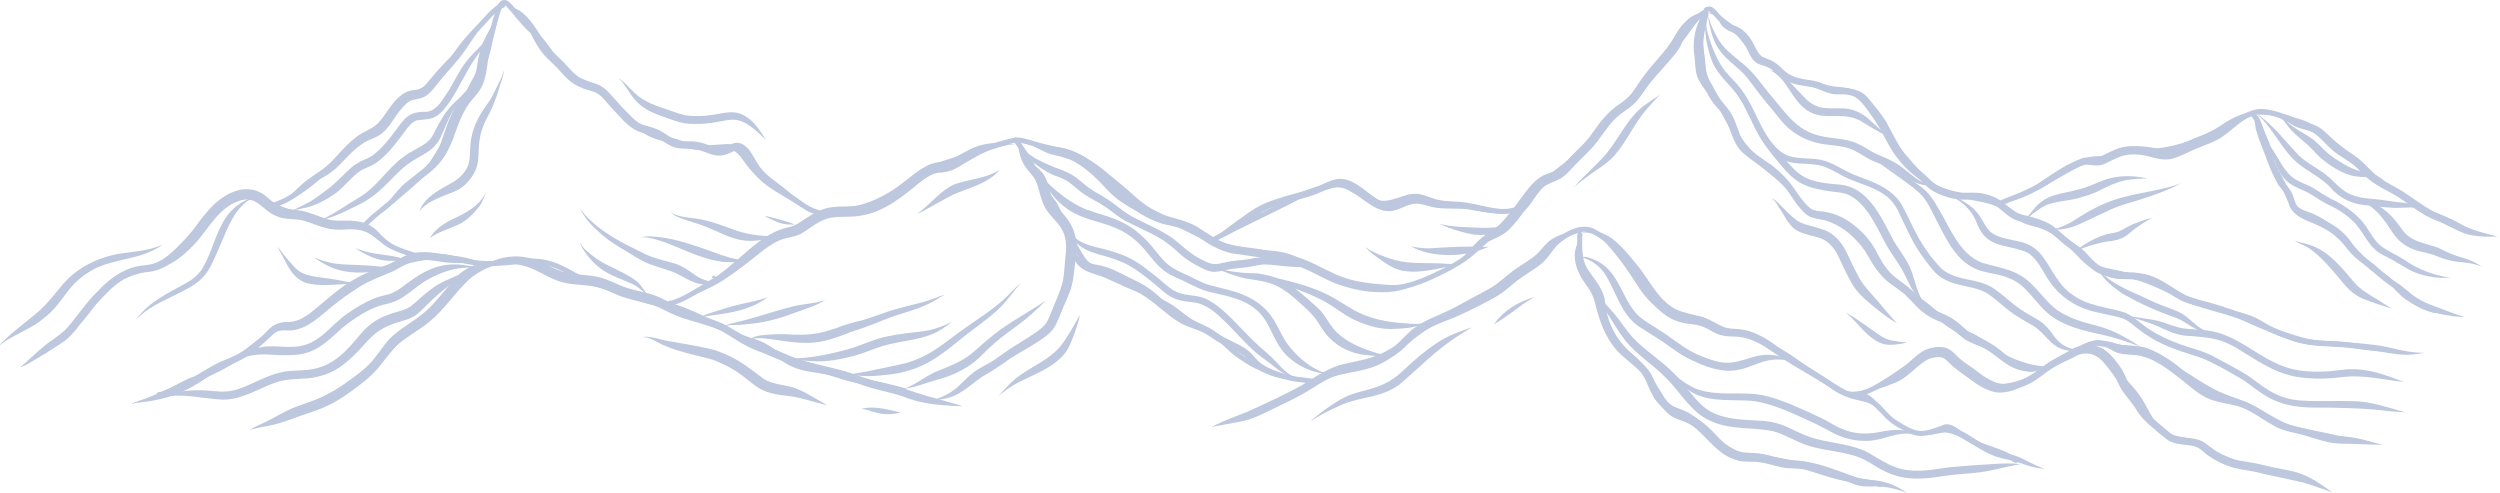 <svg fill="none" height="137" viewBox="0 0 695 137" width="695" xmlns="http://www.w3.org/2000/svg" xmlns:xlink="http://www.w3.org/1999/xlink"><clipPath id="a"><path d="m0 0h694.339v137h-694.339z"/></clipPath><g clip-path="url(#a)" clip-rule="evenodd" fill="#bdc7dd" fill-rule="evenodd"><path d="m44.231 110.392c-.381-.015-.704-.308-.704-.704 0-.367.323-.718.704-.704.381 0 .733-.146 1.085-.249 2.17-.836 4.09-2.038 6.172-3.049 1.935-.997 4.105-1.452 6.084-2.361 2.829-1.275 5.571-2.741 8.166-4.427 2.697-1.833 5.219-3.9 7.755-5.937 8.107-6.846 5.483-.293 13.546-5.835 4.823-3.489 9.544-7.139 14.675-10.159 3.21-1.921 6.597-3.592 10.145-4.765 1.788-.513 3.621-.806 5.439-1.143 6.01-1.363 8.488.308 14.147 1.202 2.624.41 5.292.352 7.931.191 6.377-.542 10.819-1.51 16.933 1.407 2.77 1.319 5.336 3.064 8.253 4.061 2.214.748 4.53 1.085 6.759 1.73 3.108.982 5.937 2.668 9.118 3.43 2.595.733 5.161.909 7.712 1.701 3.591 1.114 6.949 2.844 10.364 4.398 3.446 1.759 6.788 3.738 10.527 4.823 1.524.484 3.034 1.026 4.398 1.862 2.888 1.759 5.336 4.266 8.62 5.293 3.078 1.114 6.421.982 9.514 2.008 3.24 1.129 6.553 2.009 9.955 2.478 3.401.498 6.729 1.378 10.042 2.257.366.103.586.499.484.865-.103.367-.484.587-.865.484-3.607-.997-7.198-1.862-10.864-2.389-1.378-.22-2.726-.499-4.075-.821-2.346-.543-4.75-1.569-7.066-2.068-2.859-.498-5.791-.689-8.489-1.847-3.914-1.48-6.67-5.028-10.672-6.333-1.906-.645-3.827-1.246-5.659-2.052-1.965-.85-3.782-1.95-5.688-2.917-3.313-1.554-6.612-3.211-10.087-4.427-3.225-1.129-6.714-1.261-9.954-2.375-2.404-.718-4.618-1.921-6.978-2.785-2.742-.924-5.659-1.202-8.356-2.287-3.284-1.276-6.143-3.416-9.456-4.603-2.595-.924-5.337-1.319-8.005-1.07-3.533.279-7.051.777-10.599.689-2.698-.015-5.351-.498-7.961-1.114-2.081-.513-4.192-1.099-6.362-.924-3.138.381-6.275.894-9.28 1.789-8.694 3.123-15.965 8.796-23.31 14.191-1.891 1.275-3.87 2.595-6.128 3.049-1.363.264-2.785-.425-4.046.366-2.111 1.202-3.929 2.859-5.835 4.354-4.618 3.826-9.705 7.11-15.276 9.368-1.671.674-3.445 1.084-5.043 1.935-1.393.703-2.756 1.466-4.163 2.155-1.158.542-2.331 1.202-3.621 1.231z"/><path d="m82.42 114.761c-.469-.47-.029-1.32.63-1.173.586-.162 1.114-.469 1.657-.733 5.981-3.123 12.241-5.879 17.446-10.233 2.243-1.979 4.002-4.296 5.996-6.495 2.404-2.727 5.703-4.383 8.386-6.788 2.037-1.789 3.635-3.944 5.439-5.937 2.184-2.434 4.852-4.383 7.124-6.714 1.554-1.642 3.387-3.079 5.571-3.738.367-.117.763.132.865.484.235.997-1.319 1.012-1.906 1.437-.835.425-1.524.909-2.213 1.51-2.815 2.917-6.158 5.424-8.84 8.444-1.95 2.258-3.827 4.618-6.187 6.465-1.803 1.495-3.826 2.683-5.6 4.207-2.932 2.683-5.102 6.099-8.21 8.606-2.331 1.92-4.94 3.474-7.565 4.969-2.917 1.657-5.806 3.035-8.738 4.545-.997.396-2.903 1.877-3.826 1.129z"/><path d="m11.802 98.003c-.235-.308-.161-.733.132-.982 2.595-2.228 5.234-4.413 7.829-6.641 3.093-2.478 5.028-5.981 7.623-8.913 1.906-2.052 3.885-4.193 6.538-5.263 2.947-1.349 6.128-2.023 9.236-2.859 2.639-.909 4.779-2.8 6.729-4.706 3.592-3.665 6.187-8.254 10.423-11.274 2.434-1.744 6.421-4.559 9.5-4.12 2.8.557 5.014 2.566 7.565 3.738 2.184 1.114 4.618 1.539 6.89 2.404 1.554.542 3.035 1.29 4.589 1.877 2.111.718 4.354 1.026 6.538.865 1.906-.132 3.87-.616 5.762-.073 1.07.264 1.979.938 2.785 1.686 1.73 1.569 3.387 3.299 5.527 4.325 1.07.513 2.155.953 3.24 1.334 1.583.455 3.181 1.202 4.852 1.085.396-.161.895.132.939.557.073 2.654-9.544-1.51-10.717-2.316-1.818-1.07-3.269-2.61-4.808-3.988-1.188-1.231-2.845-1.7-4.516-1.51-3.416.484-6.934.542-10.204-.689-1.642-.63-3.328-1.451-4.97-2.008-1.525-.528-3.093-.924-4.618-1.466-2.375-.865-4.471-2.302-6.67-3.504-1.041-.572-2.17-1.07-3.386-.953-4.486 1.114-8.532 4.413-11.64 7.755-2.741 3.284-5.204 6.876-8.591 9.544-1.613 1.349-3.474 2.434-5.498 3.02-2.566.572-5.16 1.276-7.579 2.243-2.8.953-4.896 3.079-6.846 5.219-2.566 2.903-4.486 6.348-7.521 8.825-1.598 1.422-3.255 2.756-4.882 4.149-.777.66-1.554 1.334-2.346 2.009-.572.41-1.232 1.422-1.921.674z"/><path d="m100.674 62.819c0-.498.396-.85.704-1.202 1.378-1.451 2.976-2.654 4.5-3.944 3.431-2.873 6.949-5.644 10.174-8.752.909-.894 1.804-1.833 2.654-2.785.894-1.143 1.598-2.346 2.36-3.562 1.745-2.844 3.372-5.761 4.897-8.723 1.436-2.829 2.463-5.82 3.782-8.708 1.144-2.463 2.58-4.794 3.826-7.198 1.525-2.888 1.804-6.187 2.625-9.309.454-1.818.938-3.65 1.495-5.439.528-1.818 1.686-4.398 3.87-2.639 1.554 1.422 2.668 3.24 4.09 4.779 1.76 2.008 3.885 3.68 5.586 5.747 2.038 2.39 3.548 5.175 5.542 7.594 2.14 2.522 5.527 3.24 8.356 4.706 5.6 3.02 9.016 8.781 14.25 12.256 1.979 1.319 4.295 2.096 6.611 2.507 2.83.469 5.469 2.023 8.342 2.199 2.566.191 5.087-.176 7.638-.293 4.017-.22 5.718 4.061 7.99 6.538 1.935 2.17 4.09 4.134 6.7 5.439 2.463 1.202 4.706 2.844 6.905 4.442 1.964 1.334 4.061 2.067 6.318 2.61.367.088.587.498.484.865s-.484.586-.865.484c-1.788-.44-3.577-.997-5.204-1.877-2.756-1.583-5.117-3.768-8.005-5.131-3.489-1.715-6.348-4.471-8.708-7.521-1.334-1.671-2.448-4.017-4.794-4.398-1.437-.176-2.829.147-4.237.191-1.671.117-3.357.161-5.028-.029-2.624-.264-5.102-1.657-7.653-2.111-2.595-.455-5.116-1.275-7.301-2.756-4.676-3.108-7.945-7.946-12.505-11.2-1.583-1.143-3.416-1.789-5.19-2.551-2.389-.968-4.603-2.404-6.054-4.574-2.287-3.211-4.34-6.627-7.316-9.251-2.565-2.214-4.486-5.014-6.743-7.506-.983-1.041-1.32.762-1.628 1.451-.762 2.346-1.363 4.735-1.935 7.125-.601 2.478-.923 5.058-2.008 7.389-1.1 2.331-2.522 4.589-3.665 6.876-1.173 2.302-2.038 4.721-3.05 7.081-1.026 2.39-2.272 4.662-3.533 6.934-1.539 2.756-3.122 5.498-4.955 8.092-3.181 3.782-7.081 6.876-10.849 10.057-2.331 1.979-4.837 3.782-6.948 5.996-.059.073-.118.132-.176.205-.074.308-.352.542-.675.542-.381 0-.703-.323-.703-.704z"/><path d="m75.133 57.307c-.147-.557.352-.865.821-.968 1.026-.366 2.038-.762 3.02-1.231 6.612-3.504 11.816-8.928 17.372-13.795 2.287-2.053 4.75-3.87 7.315-5.542 2.17-1.275 3.885-3.093 5.498-4.999 1.744-1.847 3.357-3.929 5.629-5.146 1.569-.85 3.387-1.217 4.662-2.536 2.83-2.624 4.838-5.82 7.081-8.913 2.287-3.445 5.322-6.275 8.078-9.339.85-1.026 5.395-5.835 5.894-3.387 0 .352-.279.645-.616.689-.073.029-.147.059-.205.103-.631.323-1.349.821-1.833 1.275-1.099 1.012-2.067 2.126-3.064 3.24-1.349 1.495-2.8 2.873-4.134 4.383-2.903 3.372-5.131 7.271-8.019 10.658-1.408 1.613-2.918 3.299-4.955 4.09-1.349.498-2.698 1.099-3.812 2.038-2.536 2.228-4.486 5.028-6.993 7.271-1.012.85-2.228 1.583-3.269 2.287-2.214 1.481-4.325 3.108-6.319 4.867-5.512 4.867-10.761 10.233-17.27 13.795-1.29.674-2.639 1.202-4.017 1.657-.352.117-.762-.132-.865-.484z"/><path d="m186.273 84.971c-1.084-.205-.733-1.73.308-1.378 3.768-1.202 7.052-3.518 10.453-5.483 2.243-1.319 4.559-2.522 6.685-3.929 4.735-3.167 8.811-7.33 13.839-10.042 2.771-1.481 5.938-1.877 8.679-3.313 3.783-2.067 4.12-3.196 8.752-3.225 5.058-.22 9.764-2.536 13.913-5.219 3.738-2.624 7.433-5.468 11.743-7.125 1.481-.557 3.035-.953 4.53-1.481 2.507-.894 4.955-1.95 7.477-2.829 3.02-.953 6.04-1.964 9.133-2.639 1.862-.279 3.694.366 5.454.88 1.348.41 2.712.777 4.09 1.099 2.243.528 4.544.88 6.714 1.671 3.724 1.539 7.125 3.812 10.16 6.45 1.627 1.349 3.284 2.654 4.882 4.032 1.891 1.657 3.709 3.416 5.776 4.794 2.521 1.657 5.307 2.712 8.004 4.017 4.164 2.023 8.137 4.325 12.461 5.952 4.56 1.451 9.295 2.184 14.045 2.478 2.961.22 5.923.938 8.488 2.478 1.525.924 2.976 1.95 4.574 2.727 4.398 2.126 9.207 3.474 14.045 4.032 2.873.293 5.6.645 8.429.234 2.991-.425 5.85-1.525 8.606-2.741 2.947-1.363 5.82-2.771 8.488-4.515 3.445-2.302 6.201-5.41 9.383-8.034 2.756-2.316 5.776-4.354 8.209-7.022 1.291-1.554 2.258-3.372 3.563-4.911 2.888-3.313 6.744-5.586 9.969-8.562 2.947-2.478 5.292-5.542 7.799-8.43 3.856-4.486 8.488-8.4 12.447-12.754 1.554-1.774 2.99-3.65 4.442-5.498 2.756-3.504 5.644-6.905 8.209-10.57 1.056-1.378 2.302-2.639 3.812-3.533.323-.191.762-.073.953.249.191.337.073.762-.249.953-2.947 1.759-4.501 4.941-6.612 7.521-1.671 2.067-3.372 4.12-4.999 6.216-1.598 2.038-3.152 4.105-4.897 6.011-2.917 3.167-6.128 6.055-9.133 9.148-2.976 3.005-5.498 6.407-8.43 9.456-3.445 3.548-7.652 6.245-11.273 9.617-1.833 1.759-2.932 4.09-4.574 5.996-2.815 3.064-6.334 5.351-9.441 8.092-2.141 1.891-4.149 3.944-6.392 5.718-2.111 1.686-4.457 3.035-6.861 4.252-4.677 2.346-9.588 4.677-14.91 4.896-6.26 0-12.578-1.026-18.398-3.357-3.064-1.085-5.689-2.991-8.503-4.559-1.95-.968-4.017-1.437-6.158-1.671-5.629-.41-11.361-1.114-16.654-3.211-3.269-1.422-6.568-3.137-9.705-4.75-3.254-1.657-6.744-2.873-9.778-4.941-3.387-2.39-6.245-5.439-9.544-7.931-3.299-2.859-6.846-5.498-10.937-7.11-2.155-.733-4.412-1.099-6.626-1.613-1.745-.396-3.445-.924-5.16-1.422-1.364-.381-2.771-.704-4.149-.352-2.786.748-5.542 1.569-8.283 2.463-2.874 1.012-5.644 2.258-8.533 3.181-1.876.586-3.797 1.143-5.541 2.052-3.445 1.686-6.319 3.944-9.412 6.084-4.691 3.079-10.13 5.498-15.818 5.483-.968.073-1.95.147-2.844.587-1.408.762-2.698 1.759-4.149 2.448-2.639 1.393-5.645 1.833-8.313 3.137-6.494 3.474-11.42 9.192-18.017 12.52-3.269 1.774-6.348 3.856-9.647 5.556-1.172.601-2.375 1.129-3.621 1.554-.308.103-.615.161-.938.088z"/><path d="m661.852 97.681c-3.724-.22-7.58-1.041-11.245-1.334-2.829-.191-5.688-.147-8.503-.528-2.697-.293-5.292-1.099-7.755-2.199-1.73-.718-3.474-1.393-5.219-2.082-2.58-1.026-5.058-2.316-7.667-3.255-4.838-1.642-9.925-2.61-14.587-4.735-5.175-2.712-10.453-5.38-16.229-6.524-3.489-.938-7.418-1.056-10.379-3.328-2.727-2.052-4.618-4.999-7.345-7.052-1.803-1.363-3.709-2.536-5.864-3.24-1.569-.542-3.24-.762-4.736-1.495-1.583-.777-2.932-1.95-4.383-2.932-3.387-2.536-7.667-2.873-11.64-3.709-9.881-1.964-10.907-3.709-17.255-10.995-2.463-2.888-4.618-6.025-6.759-9.163-2.756-4.032-5.483-9.632-11.112-9.544-2.507-.147-4.926-.894-7.374-1.407-2.771-.557-5.689-.923-8.063-2.58-1.701-1.026-3.05-2.566-4.838-3.445-3.035-1.173-3.621-2.155-5.351-4.867-1.085-1.554-2.243-3.064-3.636-4.369-1.407-1.231-3.049-2.17-4.413-3.445-.63-.601-1.143-1.305-1.774-1.891-.205-.161-.41-.366-.674-.381-.249.059-.44.264-.718.264-.382 0-.704-.323-.704-.704 0-.454.425-.674.792-.821 1.979-.674 2.99 1.73 4.28 2.756 1.613 1.393 3.533 2.434 4.985 4.017 1.627 1.701 2.947 3.636 4.222 5.6 1.085 1.964 3.416 2.228 5.087 3.46 1.862 1.407 3.636 3.064 5.835 3.841 3.166.924 6.436 1.363 9.617 2.214 1.803.396 3.68.337 5.468.733 4.677 1.378 6.993 6.143 9.573 9.881 1.056 1.554 2.126 3.123 3.24 4.647 1.921 2.727 4.105 5.175 6.304 7.653 1.334 1.495 2.698 2.991 4.369 4.12 2.932 1.906 6.494 2.448 9.837 3.211 3.782.748 7.814 1.173 11.039 3.474 1.569 1.012 2.976 2.272 4.647 3.123 2.185.953 4.633 1.202 6.774 2.316 2.638 1.319 5.028 3.123 7.036 5.292 1.144 1.202 2.243 2.463 3.475 3.577 1.627 1.569 3.768 2.36 5.952 2.785 2.741.601 5.512 1.143 8.21 1.906 4.471 1.261 8.62 3.416 12.725 5.571 4.647 2.214 9.749 3.137 14.601 4.794 2.595.88 5.029 2.155 7.55 3.181 1.833.748 3.695 1.437 5.513 2.199 3.21 1.481 6.685 2.228 10.203 2.419 4.442.088 8.855.498 13.224 1.217 1.275.161 2.565.293 3.855.381.382.029.645.425.601.792s-.425.645-.791.601z"/><path d="m568.159 103.208c-4.017-.308-7.814-1.539-11.362-3.372-3.078-1.642-5.6-4.12-8.635-5.732-1.686-.821-3.533-1.275-5.131-2.258-3.21-1.862-5.673-4.691-8.605-6.92-2.302-1.803-4.941-3.152-7.213-4.999-3.02-2.668-5.366-5.996-7.799-9.177-2.874-3.841-5.571-7.565-10.292-9.177-1.818-.704-3.841-.762-5.585-1.657-1.906-.924-3.182-2.654-4.428-4.31-1.348-1.759-2.844-3.621-4.486-5.087-2.316-2.082-4.896-3.87-7.139-6.04-2.111-2.214-4.047-4.413-5.601-7.022-1.612-2.668-2.961-5.468-4.456-8.195-1.422-2.639-3.416-5.014-4.208-7.931-1.422-4.853-1.466-10.042-.278-14.953.176-.748.352-1.495.557-2.228.044-.176.088-.381.176-.528.205-.323.615-.454.953-.249.293.176.439.572.293.88-.308 1.012-.543 2.052-.763 3.079-.864 3.914-.894 7.96-.044 11.889.44 2.419 1.525 4.589 2.874 6.597 1.085 1.73 2.096 3.504 3.02 5.336 1.261 2.375 2.478 4.779 3.988 7.008 1.51 2.199 3.269 4.163 5.175 6.011 2.008 1.774 4.266 3.43 6.216 5.19 1.949 1.701 3.547 3.738 5.116 5.776 1.173 1.598 2.507 3.211 4.427 3.885 2.874.704 5.762 1.349 8.269 3.02 4.237 2.844 6.773 7.447 9.954 11.318 1.979 2.507 4.09 5.116 6.788 6.861 3.401 2.126 6.685 4.442 9.573 7.242 1.539 1.319 3.108 2.61 4.896 3.562 1.686.836 3.533 1.275 5.146 2.258 2.991 1.745 5.527 4.193 8.65 5.718 2.243 1.071 4.735 1.95 7.125 2.449 1.011.19 2.023.322 3.034.41.381.03.645.425.601.792-.058.396-.41.63-.791.601z"/><path d="m653.039 123.161c-5.145-.997-10.115-2.097-15.173-3.167-3.049-.762-5.761-2.36-8.473-3.899-2.434-1.364-4.838-2.815-7.477-3.753-3.533-1.203-6.978-2.625-10.13-4.633-5.381-3.313-10.57-7.125-16.567-9.265-2.257-.836-4.515-.924-6.831-1.334-1.364-.249-2.668-.718-4.017-1.026-1.891-.455-3.724.44-5.366 1.246-1.671.85-3.298 1.774-4.94 2.683-1.906 1.056-3.812 2.126-5.542 3.284-1.935 1.32-3.841 2.727-5.996 3.68-3.328 1.51-7.154 1.979-10.614.63-3.944-1.348-6.876-4.442-9.808-7.242-2.096-1.906-3.826-2.448-6.391-1.026-3.416 1.891-6.48 4.354-9.779 6.436-4.457 2.976-10.482 6.626-15.598 3.049-1.598-.982-3.167-2.258-4.677-3.269-1.334-.894-2.727-1.701-4.076-2.595-2.184-1.437-4.104-2.991-6.318-4.266-2.17-1.232-4.515-2.448-6.671-3.577-1.246-.63-2.653-1.232-4.002-1.525-1.671-.323-3.357-.513-4.97-1.056-2.287-.674-4.192-2.214-6.45-2.991-2.14-.66-4.384-.968-6.48-1.73-6.7-2.302-9.295-9.72-13.751-14.587-1.217-1.363-2.463-2.697-3.797-3.929-1.466-1.261-3.064-2.287-4.677-3.313-1.305-.836-2.683-1.774-4.295-1.569-3.68.352-6.568 2.859-9.119 5.322-3.856 3.504-7.638 7.154-12.183 9.778-3.489 2.082-7.066 3.592-10.555 5.556-1.481.806-2.917 1.701-4.369 2.566-2.565 1.569-5.365 2.712-7.887 4.369-3.416 2.331-6.465 5.219-10.174 7.096-3.988 2.082-8.415 2.991-12.652 4.398-2.639.968-5.263 2.053-7.697 3.446-1.744 1.026-3.415 2.169-5.175 3.181-2.419 1.422-4.999 2.536-7.55 3.68-2.521 1.158-5.072 2.287-7.711 3.093-.308.059-.557.264-.88.234-.527-.058-.777-.718-.454-1.128.191-.235.498-.308.777-.382.425-.131.85-.263 1.275-.41 2.009-.704 3.959-1.525 5.894-2.419 2.829-1.29 5.703-2.507 8.371-4.105 1.73-1.026 3.386-2.155 5.131-3.166 1.832-1.027 3.782-1.848 5.732-2.639 4.706-1.906 9.837-2.654 14.367-5.029 4.12-2.096 7.345-5.424 11.274-7.799 3.386-1.788 6.758-3.577 10.013-5.6 4.618-2.697 9.5-4.589 13.883-7.609 3.988-2.697 7.359-6.128 10.922-9.309 2.991-2.888 8.136-6.055 12.241-3.68 2.331 1.407 4.691 2.829 6.715 4.662 1.568 1.481 3.049 3.079 4.427 4.75 3.577 4.178 5.893 9.866 10.863 12.608 2.185 1.056 4.589 1.466 6.934 2.053 2.566.572 4.648 2.287 7.111 3.167 1.656.586 3.386.806 5.101 1.129 1.848.381 3.578 1.188 5.234 2.067 2.419 1.319 4.911 2.522 7.228 3.988 1.642 1.056 3.196 2.243 4.735 3.299 2.785 1.759 5.556 3.548 8.21 5.512 4.647 3.607 9.25 1.173 13.575-1.583 3.885-2.346 7.374-5.248 11.347-7.433 5.175-2.932 8.034 1.598 11.538 4.662 2.8 2.492 6.392 4.442 10.247 4.281 4.398-.279 8.049-2.947 11.538-5.351 2.052-1.305 4.178-2.463 6.304-3.651 2.565-1.334 5.058-3.079 7.96-3.46 1.906-.176 3.783.733 5.6 1.099 2.405.455 4.882.542 7.199 1.393 7.418 2.507 13.458 7.711 20.319 11.303 2.815 1.451 5.893 2.272 8.781 3.548 3.123 1.466 6.026 3.357 9.09 4.926 3.591 1.979 7.74 2.389 11.684 3.284 2.683.586 5.204 1.158 7.858 1.627.381.073.645.396.601.791-.044.367-.411.66-.792.602z"/><path d="m638.162 133.35c-3.226-1.085-6.568-1.804-9.881-2.478-3.108-.616-6.246-.923-9.178-2.111-3.371-1.231-6.098-3.724-9.426-5.014-2.727-.997-5.6-.967-8.122-2.419-2.668-1.392-4.134-4.149-5.541-6.685-1.159-2.082-2.317-4.163-3.915-5.937-1.568-1.73-2.976-3.357-4.354-5.205-1.202-1.583-2.36-3.269-3.856-4.618-.615-.557-1.304-1.07-2.067-1.437-.542-.308-1.392-.41-1.539-1.114-.117-.733.865-1.173 1.276-.528 2.58.997 4.456 3.064 6.084 5.233 1.246 1.672 2.521 3.372 3.899 4.941 1.085 1.217 2.199 2.404 3.137 3.738 2.83 3.797 4.105 9.456 9.075 11.084 2.097.703 4.34.879 6.421 1.641 2.668.968 5.043 2.889 7.521 4.164 1.745.88 3.753 1.554 5.615 1.95 4.765.85 9.397 1.656 14.015 3.049.645.279 1.906.279 1.715 1.261-.102.352-.498.601-.85.484z"/><path d="m560.052 128.629c-3.284-2.301-7.257-3.137-10.893-4.706-2.155-1.011-4.075-2.419-5.981-3.811-1.495-1.056-2.39-.865-3.944-.103-1.451.586-2.99 1.026-4.544 1.173-2.39.249-4.56-.953-6.553-2.126-1.965-.997-3.651-2.404-5.088-4.076-1.378-1.319-2.682-2.741-4.192-3.914-1.144-.777-2.654-.953-3.959-.557-.865.235-1.26-1.07-.366-1.349 2.903-.865 5.248.455 7.169 2.551 1.803 1.569 3.269 3.548 5.204 4.955 6.245 3.929 6.949 3.915 13.737 1.334 2.184-.366 3.855 1.423 5.527 2.537 1.055.703 2.125 1.378 3.254 1.95 3.181 1.48 6.7 2.169 9.749 3.928.616.484 2.375.983 1.862 1.936-.19.322-.63.454-.953.249z"/><path d="m522.564 135.358c-4.339-1.143-8.869-1.173-13.179-2.463-3.372-.997-6.7-2.126-10.072-3.137-2.888-.821-5.849-1.422-8.855-1.627-2.492-.147-4.867-.147-7.256-.836-5.19-1.583-8.049-6.597-12.183-9.764-.88-.703-1.789-1.363-2.8-1.862-1.803-.879-3.929-1.231-5.366-2.726-2.067-2.287-3.254-5.161-5.028-7.638-.939-1.349-1.862-2.698-2.932-3.944-1.378-1.525-3.079-2.683-4.56-4.075-1.011-.88-1.715-2.023-2.404-3.152-.938-1.525-1.818-3.079-2.536-4.706-1.026-2.404-1.276-5.043-2.141-7.491-.498-1.554-1.275-3.005-2.081-4.427-.851-1.569-1.804-3.108-2.229-4.867-.44-1.759-.469-3.592-.484-5.395.103-.836-.351-2.756.748-2.8.381 0 .704.323.704.704-.469 9.324 1.349 8.371 4.457 15.76 1.143 2.991 1.334 6.275 2.844 9.133.953 1.818 2.008 3.709 3.225 5.366 1.715 1.921 3.973 3.255 5.644 5.219 2.536 3.02 4.501 6.509 6.583 9.852 1.172 1.95 2.536 2.609 4.603 3.298 1.686.587 3.21 1.54 4.588 2.668 5.395 4.237 7.888 10.057 15.687 10.145 0 0-.015 0-.029 0 0 0 0 0-.03 0 3.577.132 7.155.499 10.614 1.437 3.416.88 6.744 2.096 10.131 3.093 3.797 1.364 7.799 1.584 11.713 2.273.982.22 1.965.454 2.947.645.865.249.528 1.583-.367 1.348z"/><path d="m365.217 106.785c-2.008-.44-4.222-.498-6.216-.88-2.683-.615-5.307-1.51-7.843-2.55-1.613-.616-3.196-1.32-4.647-2.273-1.393-.865-2.757-1.788-4.032-2.829-2.624-2.331-4.999-5.014-8.254-6.494-1.348-.66-2.58-1.173-3.811-1.935-1.76-1.099-3.284-2.507-4.985-3.68-1.583-1.07-3.181-1.73-4.823-2.58-3.167-1.789-6.084-3.988-9.119-5.967-2.052-1.305-4.515-1.613-6.846-2.155-2.595-.748-4.369-2.932-5.542-5.263-.85-1.51-1.73-3.02-2.521-4.574-1.496-2.873-2.507-6.055-4.193-8.796-.909-1.422-2.228-2.536-3.035-4.032-.821-1.451-1.363-3.049-2.052-4.559-1.378-2.829-3.093-5.424-4.853-8.019-.337-.572-1.246-1.1-.645-1.789.572-.498 1.07 0 1.422.484.792 1.026 1.481 2.126 2.17 3.211 1.393 2.199 2.785 4.398 3.738 6.817.543 1.305 1.056 2.624 1.818 3.812 1.041 1.363 2.258 2.595 3.094 4.12 1.436 2.654 2.418 5.512 3.811 8.18 1.158 2.17 2.317 4.325 3.621 6.407 1.877 2.668 4.032 2.727 6.891 3.372 1.73.44 3.357 1.188 4.808 2.214 2.771 1.921 5.527 3.885 8.474 5.512 1.554.762 3.137 1.481 4.574 2.463 2.052 1.422 3.885 3.196 6.084 4.281 1.788.88 3.562 1.642 5.204 2.771 2.009 1.378 3.68 3.167 5.483 4.794 2.536 2.111 5.38 3.958 8.459 5.117 3.548 1.407 7.228 2.756 11.025 2.976.982.103 1.949.293 2.932.454.381.059.645.396.601.792-.044.367-.411.66-.792.601z"/><path d="m266.934 107.782c-.44-.865.659-1.1 1.187-1.495 2.228-1.818 4.545-3.534 7.066-4.912 2.551-1.451 4.736-3.459 7.154-5.101 2.141-1.525 4.56-2.58 6.803-3.944 1.129-.748 1.964-1.847 2.712-2.961.894-1.349 1.745-2.756 2.287-4.295.924-2.961 1.217-6.069 2.14-9.031.22-.924.499-1.833.645-2.771.044-1.378 0-2.771.044-4.149.015-.704.03-1.393.059-2.096.044-.513-.044-1.129.323-1.539.601-.601 1.642.147 1.114.894-.162 2.346-.074 4.691-.147 7.037-.381 2.272-1.158 4.457-1.627 6.714-.543 2.917-1.041 5.908-2.683 8.444-1.598 2.8-3.284 4.823-6.289 6.157-3.445 1.701-6.421 3.973-9.441 6.304-1.848 1.32-3.915 2.346-5.791 3.636-1.144.748-2.17 1.657-3.24 2.507-.66.381-1.701 1.481-2.346.616z"/><path d="m336.379 67.085c-.381-.469.058-1.217.659-1.114 6.026-3.123 12.139-6.172 18.252-9.089 3.152-1.554 6.202-3.445 9.53-4.603 1.187-.41 2.419-.601 3.635-.924 1.305-.337 2.551-.836 3.885-1.07 2.185-.381 3.9 1.319 5.542 2.419 1.583 1.041 3.196 2.126 4.97 2.829 3.401 1.173 6.538-1.569 9.939-1.246 1.745.132 3.387.792 5.102 1.143 2.639.557 5.322.645 8.005.894 4.28.44 8.473 1.935 12.798 1.759.982-.073 1.994-.308 2.903-.63.615-.176 1.48-.806 1.876 0 .308.88-.777 1.056-1.378 1.29-5.102 1.862-10.438-.323-15.569-.968-3.005-.381-6.055-.352-9.031-1.041-1.876-.366-3.694-1.173-5.629-1.099-2.888.337-5.63 2.096-8.62 1.422-2.214-.528-4.179-1.979-6.04-3.167-1.437-.85-2.683-2.39-4.486-2.272-1.335.191-2.595.733-3.9 1.056-2.507.513-4.941 1.246-7.198 2.478-5.747 3.079-11.758 5.82-17.563 8.752-2.067 1.041-4.105 2.14-6.172 3.181-.469.293-1.188.498-1.51-.088l.029.044z"/><path d="m684.384 64.109c-3.064-.748-5.688-2.507-8.576-3.621-3.211-1.275-5.879-3.709-8.635-5.644-2.155-1.437-4.486-2.58-6.582-4.12-2.111-1.525-4.149-3.152-6.114-4.867-2.287-2.214-4.647-4.369-7.212-6.26-1.877-1.525-3.709-3.123-5.879-4.237-2.404-1.158-5.073-1.554-7.521-2.624-1.994-.616-4.119-1.276-6.216-1.012-2.947.718-5.453 2.419-8.092 3.812-3.27 1.701-6.348 3.445-9.793 4.677-2.493.836-5.029 1.642-7.624 2.096-4.178.924-8.605-.484-12.666.997-1.745.586-3.475 1.334-5.322 1.481-1.187.059-2.448-.015-3.562.41-5.615 2.346-10.688 6.011-16.2 8.62-2.829 1.305-5.82 2.331-8.62 3.592-.63 0-.938-.836-.455-1.261 1.203-.748 2.639-1.114 3.929-1.701 6.759-2.434 12.652-6.612 19.044-9.778.88-.41 1.759-.806 2.698-1.026 1.319-.323 2.668-.088 3.973-.352 2.888-.674 5.541-2.214 8.576-2.067 2.081-.029 4.163.117 6.23 0 4.868-.528 9.705-2.126 14.06-4.281 2.492-1.261 4.984-2.551 7.418-3.914 2.448-1.276 5.028-2.932 7.901-2.727 2.463.191 4.809.968 7.096 1.862 1.803.616 3.694.997 5.439 1.818 1.73.85 3.299 1.964 4.779 3.196 2.038 1.715 4.208 3.269 6.172 5.072 3.006 2.932 6.216 5.644 9.691 8.019 1.788 1.202 3.709 2.17 5.497 3.372 2.082 1.378 3.915 3.108 6.07 4.354 1.788 1.056 3.753 1.744 5.614 2.639 1.716.909 3.372 1.671 5.234 2.155.367.103.587.484.484.865-.103.366-.499.586-.865.484z"/><path d="m676.747 87.023c-2.903-.689-5.571-2.126-8.004-3.812-1.892-1.363-3.328-3.225-5.043-4.779-1.232-1.07-2.713-1.803-3.973-2.829-2.522-2.096-4.721-4.515-7.081-6.788-2.258-2.302-4.398-4.779-7.155-6.48-2.184-1.598-4.955-2.038-7.198-3.474-1.041-.674-1.671-1.744-2.213-2.829-.953-1.891-1.642-3.914-2.61-5.806-2.214-3.592-3.489-7.609-4.808-11.596-.646-1.833-1.056-3.68-1.98-5.366-.894-.469-.146-1.744.748-1.202.528.366.762 1.041 1.012 1.613.571 1.422 1.011 2.873 1.48 4.325.689 2.111 1.422 4.207 2.17 6.289.777 2.258 2.14 4.252 3.152 6.407 1.026 2.111 1.671 4.427 3.064 6.333.836.938 2.023 1.393 3.181 1.818 3.196 1.099 6.084 2.961 8.547 5.263 2.566 2.639 5.131 5.248 7.741 7.829.982.894 1.95 1.847 2.976 2.683 1.099.865 2.345 1.51 3.43 2.39 2.067 1.657 3.592 3.914 5.82 5.366 1.686 1.114 3.475 2.111 5.395 2.785.572.191 1.144.366 1.73.498.836.22.557 1.569-.366 1.349z"/><path d="m69.548 119.759c-.396-.557 4.046-2.257 4.603-2.624 2.727-1.348 5.322-3.005 8.18-4.075 2.829-1.041 5.732-1.906 8.43-3.27 1.525-.762 3.02-1.759 4.427-2.697 2.903-2.008 5.85-4.046 8.239-6.67 1.701-1.95 3.02-4.223 4.779-6.128 2.976-3.035 6.891-4.896 10.072-7.697 3.606-3.152 6.172-7.301 9.646-10.57 3.592-2.976 8.635-4.222 13.165-2.961-3.899.366-7.667 2.038-10.658 4.589-3.943 3.694-6.861 8.386-11.083 11.802-2.771 2.331-6.054 3.944-8.767 6.333-2.653 2.566-4.53 5.805-7.183 8.356-2.023 1.906-4.252 3.577-6.524 5.175-1.774 1.232-3.577 2.434-5.542 3.343-2.448 1.217-5.322 2.096-7.785 2.932-1.906.66-3.782 1.422-5.732 1.994-2.492.806-5.146 1.041-7.667 1.73-.205.088-.425.117-.557.293-.015.029-.029.059-.029.088v.088z"/><path d="m263.606 112.723c-4.311-.191-8.606-.895-12.623-2.522-2.258-.762-4.589-1.246-6.89-1.847-2.507-.66-4.941-1.495-7.374-2.375-5.058-1.774-10.438-2.346-15.482-4.163-3.826-1.335-7.491-3.123-11.303-4.545-3.327-1.319-6.201-3.474-9.309-5.219-4.662-2.243-9.778-2.8-14.411-5.102-1.554-.762-3.093-1.583-4.735-2.14-2.434-.821-4.985-1.173-7.418-1.964-2.962-.821-5.6-2.536-8.606-3.152-2.653-.528-5.38-.469-8.019-.968-3.856-.718-7.022-3.167-10.658-4.486-4.046-1.363-8.547-1.334-12.593.059-.528.147-1.026.454-1.569.454-.044 0-.073-.044-.102-.073.014.015.029.029.058.044.147.029.279-.059.411-.117 1.143-.616 2.243-1.334 3.46-1.818 5.614-2.404 10.804-1.833 16.082 1.07 1.715.821 3.445 1.671 5.322 2.082 2.682.469 5.439.425 8.107.997 2.712.513 5.101 1.921 7.652 2.859 2.419.88 4.985 1.276 7.448 2.009 2.58.792 4.896 2.184 7.257 3.445 3.899 2.008 8.239 2.859 12.256 4.574 2.638 1.187 4.955 2.961 7.55 4.266 3.283 1.657 6.802 2.756 10.144 4.281 6.026 2.742 12.667 3.46 18.912 5.542 3.944 1.525 7.946 2.536 12.051 3.489 3.885 1.173 7.462 2.536 11.376 3.475 2.375.659 4.779 1.392 7.125 2.067-1.378-.03-2.756-.103-4.134-.191z"/><path d="m259.648 111.139c2.375-.733 4.648-1.862 6.524-3.518 1.466-1.29 2.756-2.786 4.31-3.973 1.657-1.305 3.607-2.126 5.366-3.24 1.935-1.246 3.768-2.668 5.703-3.9 1.803-1.143 3.621-2.243 5.409-3.416 1.613-1.099 3.358-2.155 4.267-3.944.659-1.349 1.187-2.771 1.759-4.163.938-2.287 1.994-4.53 2.507-6.964.41-2.155.454-4.339.674-6.509.191-1.657.381-3.342 0-4.984-.645-4.061-3.782-5.571-5.629-8.796-1.378-2.404-1.525-5.263-2.727-7.726-.513-1.012-1.349-1.789-2.038-2.683-1.686-1.95-2.522-4.501-2.697-7.051 0-.176-.044-.381 0-.557 0-.029.058-.029.073 0 .146.718.469 1.393.791 2.067.631 1.187 1.393 2.331 2.419 3.24 1.1.953 2.361 1.745 3.314 2.859 1.568 1.921 1.861 4.486 2.653 6.773.645 2.155 2.302 3.694 3.709 5.351 1.334 1.598 2.39 3.474 2.859 5.512.88 3.079.073 6.245-.22 9.339-.22 2.096-.484 4.222-1.246 6.216-.66 1.745-1.466 3.43-2.199 5.146-.704 1.613-1.217 3.357-2.17 4.838-1.173 1.759-2.947 2.961-4.706 4.075-2.507 1.627-5.16 3.005-7.667 4.633-2.478 1.862-5.102 3.489-7.785 5.058-4.632 3.342-7.007 6.186-13.238 6.347z"/><path d="m189.322 83.49c2.668-1.686 5.249-3.504 7.931-5.19 3.094-2.17 6.026-4.574 8.87-7.081 3.973-3.474 8.166-7.169 13.531-8.122.763-.205 1.481-.542 2.155-.938 2.229-1.393 4.325-3.035 6.832-3.914 3.826-1.466 8.049-.264 11.933-1.495 3.328-.953 6.627-2.932 9.28-5.014 2.522-1.95 4.926-4.134 7.77-5.615 1.012-.528 2.111-.894 3.24-.997.733-.059 1.466-.059 2.185-.264 2.243-.748 4.192-2.155 6.304-3.196 3.064-1.642 6.553-2.111 9.983-1.906.968.073 2.141-.059 2.83.733-.191-.029-.323-.279-.543-.293-.953-.117-1.891.205-2.815.425-2.243.63-4.486 1.334-6.553 2.434-2.404 1.275-4.471 2.668-6.846 3.914-1.437.762-3.049.997-4.647 1.056-1.979.308-3.607 1.642-5.19 2.785-4.677 3.87-9.632 7.931-15.76 9.045-3.078.718-6.289.088-9.353.777-2.756.674-4.911 2.58-7.257 4.046-1.935 1.261-4.295 1.232-6.392 2.082-1.994.836-3.738 2.126-5.453 3.445-3.27 2.624-6.568 5.234-10.072 7.535-3.68 2.434-7.917 4.017-11.933 5.718z"/><path d="m102.975 61.016c1.26-1.188 2.594-2.287 3.797-3.533 1.378-1.466 2.55-3.108 3.899-4.603 2.449-2.888 5.894-4.647 8.474-7.389 2.17-2.302 3.328-5.307 4.281-8.268 1.348-3.914 2.829-7.946 5.453-11.215 3.929-3.885 3.284-6.465 4.457-11.376.821-3.386 2.829-6.289 4.325-9.397.528-1.026.982-2.096 1.539-3.108.073-.029.059.132.073.176v.015c-.014-.044-.029-.103-.044-.147-.63 2.14-1.07 4.295-1.671 6.451-.645 2.478-1.422 4.941-1.818 7.477-.352 2.58-.557 5.234-1.642 7.638-.85 1.95-2.463 3.386-3.723 5.058-1.276 1.818-2.214 3.87-3.02 5.937-3.446 9.94-4.75 11.083-13.121 17.197-2.39 1.921-4.354 4.325-6.759 6.231-1.407 1.07-3.02 1.935-4.5 2.844z"/><path d="m225.197 58.963c-1.583-.748-2.991-1.803-4.486-2.683-3.079-1.862-6.289-3.592-9.002-5.981-1.392-1.276-2.492-2.815-3.474-4.413-.894-1.378-1.466-3.24-3.02-4.017-.924-.191-1.759.498-2.595.777-3.518 1.481-5.292-.073-8.503-1.012-2.126-.572-4.383 0-6.509-.645-2.214-.645-3.87-2.404-5.996-3.24-1.422-.572-2.991-.704-4.398-1.319-2.947-1.363-4.926-4.12-7.14-6.377-1.568-1.613-2.8-3.738-4.999-4.545-4.178-1.158-6.186-2.038-9.074-5.439-1.203-1.393-2.595-2.595-3.9-3.9-1.95-1.95-3.357-4.339-4.515-6.817-1.51-2.888-3.123-6.451-6.422-7.594-.146-.059-.278-.029-.381-.088.293.015.587 0 .88.059 5.365 1.451 7.579 7.081 10.658 11.127 1.407 1.745 3.152 3.167 4.691 4.794 1.114 1.188 2.155 2.448 3.445 3.445 1.745 1.451 4.061 1.613 6.055 2.551 1.334.601 2.39 1.627 3.328 2.727 1.818 2.082 3.68 4.149 5.644 6.099.704.66 1.422 1.319 2.272 1.789.865.469 1.818.689 2.756.938.792.22 1.584.484 2.346.821 2.272.968 4.061 3.035 6.627 3.225 1.07.103 2.155-.029 3.225.059 1.275.103 2.521.396 3.724.836 1.495.601 3.078 1.393 4.705.806 1.217-.381 2.302-1.143 3.592-1.261 3.797.103 4.853 4.999 7.037 7.374 1.51 1.847 3.533 3.137 5.38 4.603 2.947 2.14 5.469 4.823 8.078 7.301z"/><path d="m79.137 55.577c1.745-1.29 3.196-2.917 4.809-4.354 2.096-1.833 4.53-3.196 6.714-4.911 2.785-2.39 5.072-5.703 7.99-7.887 1.921-1.803 4.676-2.331 6.495-4.237 2.258-2.39 3.592-5.571 6.231-7.579 1.231-1.07 2.785-1.569 4.398-1.642 1.73-.176 2.756-1.686 3.797-2.917 1.466-1.788 3.152-3.665 4.691-5.248 2.551-2.478 4.559-5.278 6.773-8.034 1.554-1.774 3.299-3.387 5.204-4.779.997-.572 2.17-1.935 3.372-1.539-.073.029-.161-.044-.249-.029-.41-.029-.806.249-1.114.469-.821.689-1.583 1.437-2.331 2.199-2.478 2.507-4.31 5.527-6.289 8.415-2.17 3.342-5.087 6.084-7.536 9.207-1.246 1.481-2.345 3.225-4.075 4.178-2.361 1.143-3.812.279-5.835 2.566-2.639 2.873-4.09 7.066-7.858 8.752-1.466.601-2.947 1.202-4.207 2.199-2.977 2.096-5.044 5.19-7.932 7.389-2.316 1.745-5.072 2.785-7.535 4.325-1.847 1.143-3.592 2.536-5.542 3.46z"/><path d="m36.488 112.415s0-.044 0-.073c.147-.147.366-.206.542-.308 1.627-.675 3.445-1.173 4.999-1.862 2.888-1.261 5.761-2.434 8.62-3.709 3.738-1.657 6.993-4.237 10.717-5.923 3.093-1.187 6.128-2.58 8.723-4.662.997-.777 1.95-1.598 2.844-2.478 1.158-1.158 2.184-2.492 3.68-3.225 1.437-.704 3.093-.542 4.633-.748 1.979-.308 3.694-1.422 5.263-2.61 3.123-2.478 6.04-5.219 9.324-7.491 3.782-2.639 8.034-4.427 12.359-5.923 1.847-.792 3.503-2.038 5.424-2.654 4.061-1.451 8.312-.161 12.417.352 3.328.323 6.583 1.29 9.632 2.58-1.862-.176-3.695-.484-5.571-.528-2.346-.015-4.735.015-7.066-.308-6.48-1.129-7.902-.748-13.517 2.463-3.328 1.422-6.714 2.624-9.793 4.53-2.756 1.657-5.087 3.445-7.491 5.41-3.269 2.668-6.509 5.996-10.878 6.582-1.114.132-2.331-.059-3.401.073-1.583.235-2.595 1.627-3.709 2.624-1.481 1.393-3.049 2.697-4.677 3.9-2.815 2.17-6.275 3.079-9.324 4.809-4.31 2.756-8.576 5.82-13.59 7.168-1.979.558-3.988.983-6.025 1.276-1.217.19-2.448.205-3.636.513-.161.059-.337.088-.469.191v.044z"/><path d="m5.586 102.138c2.316-1.92 4.398-4.119 6.788-5.981 1.759-1.554 3.885-2.61 5.586-4.237 3.269-3.489 5.732-7.667 9.221-10.966 2.61-2.8 5.688-5.248 9.353-6.495 1.481-.498 3.093-.63 4.618-.836 2.815-.352 5.19-2.111 7.184-4.002 2.023-1.921 3.944-3.944 5.673-6.143 3.357-4.589 6.876-9.368 12.754-10.717 2.375-.484 4.941.044 6.861 1.539 1.525 1.202 2.873 2.668 4.735 3.387 2.448.777 5.102.528 7.521 1.451 2.184.674 4.266 1.701 6.524 2.096 1.891.205 3.636 0 5.498.147 3.607.22 5.835 1.334 8.152 4.076 1.759 1.701 3.723 3.093 5.79 4.325.704.469 1.701.718 2.126 1.451-.176-.293-.528-.41-.821-.542-.953-.366-1.92-.704-2.859-1.114-1.861-.821-3.694-1.759-5.321-2.976-2.859-2.287-4.325-2.873-7.975-2.859-5.893.557-7.169-.733-12.447-2.36-2.551-.733-5.351-.161-7.785-1.349-3.826-1.51-5.116-5.512-9.749-4.354-5.776 1.598-8.591 7.154-12.197 11.376-2.14 2.346-4.457 4.603-7.257 6.157-1.73.997-3.533 1.964-5.527 2.272-1.422.235-2.888.308-4.281.704-1.217.366-2.36.909-3.46 1.539-1.495.924-2.976 2.067-4.178 3.313-1.979 1.994-4.09 4.178-5.747 6.363-2.008 2.551-3.797 5.366-6.377 7.359-2.463 1.715-5.058 3.255-7.594 4.853-1.539.909-3.123 1.876-4.779 2.521z"/><path d="m382.852 81.218c-3.959-.103-7.873-1.07-11.582-2.419-3.328-1.349-6.363-3.313-9.734-4.53-2.023-.748-4.105-1.188-6.202-1.642-4.105-1.07-8.327-1.539-12.505-2.14-2.082-.352-4.031-1.188-5.893-2.17-2.038-1.085-3.797-2.58-5.835-3.68-1.833-.909-3.709-1.451-5.659-1.921-3.416-.542-6.524-2.067-9.412-3.944-2.741-1.598-5.527-3.167-7.726-5.498-2.946-3.152-5.952-6.362-9.822-8.415-1.95-1.041-4.134-1.437-6.26-1.964-2.976-.938-5.571-2.785-8.415-4.002-.147-.073-.279-.103-.425-.176-.029-.015-.044-.044-.044-.073 0-.059.059-.103.088-.147-.029.044-.103.103-.044.161 2.375.454 4.676 1.217 7.037 1.759 2.14.513 4.134.352 6.186 1.012 1.159.381 2.287.806 3.358 1.363 4.486 2.184 7.799 5.937 11.259 9.412 1.803 1.686 3.914 2.976 5.996 4.281 1.876 1.202 3.753 2.448 5.864 3.211 3.284.982 6.744 1.598 9.734 3.357 3.108 1.935 6.07 4.31 9.72 5.131 2.228.41 4.486.616 6.729.938 3.357.484 6.67 1.29 9.984 2.008 5.571 1.217 10.159 4.896 15.613 6.421 2.99.909 6.098 1.261 9.192 1.495 3.636.381 7.359.279 10.863-.748.176-.059.367-.117.542-.176.015.015-.044.029-.044.044-3.753 2.302-8.18 3.343-12.578 3.035z"/><path d="m336.423 66.997c-.103-.088.147-.191.205-.235 3.152-2.228 6.158-4.662 9.339-6.832 1.876-1.349 3.855-2.668 5.981-3.533 3.401-1.378 7.125-2.316 10.629-3.328 1.334-.396 2.668-.806 3.958-1.349 1.701-.733 3.357-1.642 5.19-1.95 4.808-.63 8.356 4.354 12.329 6.201 2.903 1.246 5.307-1.803 8.137-1.979 2.492-.542 4.749.762 7.08 1.437 2.683.689 5.483.484 8.21.88 6.084.88 10.6 3.211 16.845 1.041-5.454 3.079-10.541 1.803-16.302.836-2.947-.366-5.923 0-8.855-.455-1.584-.205-3.064-.836-4.633-1.07-2.565-.366-4.691 1.319-7.051 1.877-4.618 1.07-8.21-3.342-11.934-5.234-3.518-2.375-6.406-.748-9.852.733-4.236 1.539-8.752 2.258-12.915 4.002-2.595 1.07-4.691 2.976-7.096 4.369-2.976 1.627-5.996 3.225-9.118 4.559.088.015.234-.029.293 0-.118.029-.308.117-.44.059z"/><path d="m361.361 105.759c-4.266-.147-8.855-.938-12.285-3.636-1.144-.967-2.155-2.345-3.328-3.254-1.862-1.393-4.076-2.155-6.099-3.269-1.598-.836-3.02-1.95-4.574-2.873-2.331-1.261-4.999-1.745-7.271-3.137-4.472-2.668-7.873-6.949-12.799-8.899-3.547-1.363-6.831-3.342-10.482-4.427-2.345-.704-4.999-1.789-5.834-4.31-.396-1.187-.382-2.36-.645-3.562-.015.073-.03.161-.015.235-.015-.059-.015-.117-.029-.176 0-.059-.03-.147.029-.191.073-.029.117.059.146.103 1.041 2.228 1.804 4.237 4.472 4.794 2.272.454 4.574.792 6.685 1.774 1.95.865 3.826 1.906 5.761 2.8 2.038.938 3.988 2.082 5.733 3.504 2.8 2.258 5.204 5.043 8.312 6.905 2.258 1.305 4.633 1.759 6.89 2.976 1.437.806 2.756 1.803 4.178 2.61 2.566 1.466 5.542 2.375 7.638 4.545.645.66 1.232 1.378 1.877 2.037 2.888 2.859 10.717 4.882 14.748 5.161-.997.19-2.052.278-3.093.278z"/><path d="m336.746 118.719c3.24-1.701 6.671-2.918 10.057-4.267 5.087-2.331 10.379-4.705 15.232-7.418 3.665-2.243 7.228-4.838 11.494-5.82 3.342-.806 6.787-1.26 9.939-2.683 1.554-.689 3.094-1.481 4.457-2.507 2.008-1.627 3.548-3.768 5.747-5.19 3.313-2.346 7.198-3.445 10.716-5.366 3.314-1.803 6.656-3.562 9.955-5.38 2.551-1.51 4.618-3.68 7.066-5.351 2.067-1.451 4.339-2.639 6.157-4.427 1.071-1.085 1.979-2.331 3.152-3.313 2.331-1.744 5.293-2.654 8.195-2.536.162.015.352 0 .499.117.117.205-.308.293-.367.425 0-.103.22-.234.279-.352-2.507.41-4.75 1.921-6.553 3.621-1.584 1.803-2.727 4.002-4.736 5.41-2.023 1.613-4.324 2.815-6.362 4.413-1.657 1.349-3.24 2.785-5.043 3.944-1.789 1.129-3.724 2.038-5.6 3.035-1.906.968-3.827 1.935-5.733 2.756-3.782 1.671-7.901 2.771-11.2 5.38-1.627 1.261-2.976 2.815-4.515 4.163-1.598 1.378-3.431 2.463-5.249 3.504-3.811 2.082-8.195 2.404-12.329 3.431-3.768 1.026-6.729 3.518-10.072 5.351-1.876 1.04-3.826 1.979-5.761 2.917-2.786 1.334-5.512 2.8-8.415 3.856-2.214.762-4.545 1.07-6.832 1.495-1.378.264-2.8.572-4.178.762z"/><path d="m530.041 137c-2.61-1.055-5.542-1.73-8.342-1.803-2.155.088-4.295.205-6.333-.63-3.299-1.261-6.802-2.419-10.174-3.372-2.698-.748-5.469-.968-8.254-1.056-2.624-.205-5.087-1.275-7.697-1.627-1.964-.308-3.943 0-5.878-.425-5.747-1.437-8.078-5.879-12.344-9.309-1.496-1.261-3.402-1.73-5.175-2.463-2.038-.821-3.372-2.654-4.838-4.193-2.229-2.346-2.8-5.688-4.589-8.298-1.598-1.92-3.709-3.313-5.512-5.014-4.09-3.636-6.157-9.001-7.374-14.206-.337-1.319-.777-2.595-1.481-3.768-.997-1.642-2.302-3.093-3.064-4.867-1.246-2.61-1.759-5.512-.469-8.224.366-.836.572-1.715.836-2.566.029-.073.058-.147.131-.205.044-.029.088-.044.132-.073-.044.044-.117.088-.146.132-.03.044-.03.117-.044.176 0 1.334-.073 2.639-.147 3.973-.073 5.454 6.275 8.884 6.949 14.807.704 6.553 3.445 10.995 8.4 15.247 1.921 1.716 3.915 3.431 4.926 5.85.675 1.378 1.246 2.8 1.994 4.134 1.012 1.642 2.39 3.035 3.856 4.281 1.129.865 2.609 1.041 3.899 1.568 2.038.733 3.753 2.126 5.395 3.504 1.774 1.584 3.226 3.489 5.117 4.955 1.422.997 2.991 1.921 4.72 2.214 1.642.176 3.299.132 4.926.381 2.434.264 4.867 1.32 7.242 1.642 2.155.191 4.325.279 6.451.763 4.808.996 9.338 2.976 13.971 4.53 1.305.351 2.668.366 4.002.454 3.27.337 6.29 1.583 8.914 3.46z"/><path d="m526.684 117.311c-.982-.645-1.95-1.319-2.844-2.082-.879-.762-1.715-1.554-2.653-2.228-.352-.235-.733-.454-1.1-.66-.322-.161-.645-.308-.982-.425-.894-.293-1.818-.498-2.742-.704-.894-.205-1.773-.425-2.638-.733-1.789-.645-3.387-1.715-4.97-2.741-3.372-2.17-6.861-4.134-10.292-6.216-.938-.572-1.891-1.158-2.814-1.759-.88-.572-1.73-1.173-2.595-1.774h-.015l-.044-.044c-.117-.088-.249-.176-.264-.176-1.319-.923-2.697-1.774-4.119-2.507-.748-.366-1.496-.689-2.273-.968-.484-.161-.967-.293-1.466-.41-.645-.132-1.275-.22-1.92-.279-.748-.044-1.496-.059-2.243-.088-.763-.029-1.51-.147-2.258-.337-.777-.191-1.539-.498-2.243-.894-.63-.352-1.231-.733-1.862-1.056-.425-.205-.865-.396-1.305-.557-.351-.117-.703-.22-1.055-.293-.924-.176-1.847-.264-2.786-.396-1.026-.132-2.037-.367-3.02-.718-1.964-.689-3.738-1.921-5.263-3.328-.586-.528-1.143-1.085-1.7-1.627-.528-.513-1.041-1.041-1.525-1.598-1.055-1.202-1.979-2.536-2.815-3.856-.132-.205-.264-.41-.381-.601-.997-1.554-2.038-3.079-3.108-4.589-.557-.777-1.114-1.554-1.715-2.287-.586-.718-1.187-1.437-1.671-2.038-.118-.132-.235-.279-.337-.41-.279-.323-.558-.66-.851-.968-.308-.337-.645-.645-.879-.88-.338-.293-.689-.572-1.041-.836-.44-.308-.895-.586-1.364-.85-.337-.161-.659-.308-1.011-.44-.22-.073-.425-.132-.645-.191-.264-.059-.543-.103-.807-.117-.146 0-.293 0-.439 0-.074 0-.162.015-.235.029-.059 0-.132.029-.191.044-.044.015-.087.029-.131.044-.03.015-.074.044-.103.059-.015.015-.044.029-.059.044 0 .015-.029.029-.044.044 0 0-.014.029-.029.044 0 .029-.029.059-.044.088 0 .029-.015.073-.029.103v.073-.044c0-.044 0-.073 0-.117.014-.117.058-.234.146-.323.513-.455 1.261-.528 1.921-.557.997-.059 1.979.147 2.917.425 1.041.308 2.023.806 2.932 1.393.88.572 1.671 1.275 2.434 2.008.762.718 1.48 1.481 2.14 2.272.66.806 1.276 1.642 1.877 2.478.586.821 1.158 1.657 1.73 2.492.571.836 1.099 1.701 1.612 2.566.132.22.279.44.411.674.63.982 1.305 1.935 2.052 2.844.88 1.026 1.818 1.994 2.8 2.903.557.498 1.129.982 1.745 1.422.469.323.938.601 1.451.865.411.191.821.366 1.246.528.469.161.953.293 1.437.396.762.147 1.525.264 2.287.366.836.117 1.671.249 2.478.528.835.293 1.627.66 2.404 1.07.645.352 1.275.762 1.935 1.114.264.117.528.234.792.337.308.103.63.191.938.264.44.088.894.147 1.349.191 1.011.073 2.008.103 3.02.22.967.117 1.95.323 2.873.645 1.965.674 3.797 1.671 5.527 2.815 1.495.982 2.888 2.111 4.354 3.137 1.715 1.173 3.475 2.272 5.234 3.357 1.7 1.041 3.386 2.081 5.072 3.152 1.012.645 2.038 1.29 3.05 1.95.996.63 1.979 1.26 3.02 1.803.425.205.835.396 1.275.557.909.308 1.847.513 2.771.762 1.026.279 2.096.499 2.961.938 1.056.528 2.053 1.217 2.859 2.097.762.821 1.422 1.744 2.14 2.624.572.674 1.173 1.334 1.774 1.964z"/><path d="m566.032 130.022c-1.671-.279-3.24-.924-4.838-1.451-2.521-.821-5.219-1.041-7.638-2.185-4.354-1.715-7.858-5.483-12.593-6.157-1.554 0-3.152.645-4.691.63-1.76.118-3.504-.278-5.102-.997.645.103 1.349.22 1.979.264 1.539.103 3.005-.176 4.457-.616 1.818-.689 3.548-1.172 5.468-.513 3.489.968 6.231 3.504 9.441 5.102 2.346 1.305 4.97 1.789 7.521 2.522 2.932.938 5.454 2.888 8.459 3.665-.792-.015-1.657-.118-2.463-.235z"/><path d="m648.35 136.853c-2.742-.909-5.439-1.964-8.225-2.741-4.412-1.056-8.869-1.862-13.267-2.962-2.199-.439-4.457-.645-6.612-1.334-2.287-.733-4.442-1.817-6.289-3.108-1.07-.689-1.877-1.715-2.991-2.301-.967-.484-2.214-.645-3.254-.704-1.598-.161-3.255-.396-4.706-1.114-1.334-.821-2.199-1.921-3.431-2.83-1.598-1.202-3.137-2.477-4.398-4.031-.704-.85-1.29-1.803-1.862-2.756-1.451-2.038-3.269-3.841-4.31-6.143-.836-1.979-2.287-3.753-3.621-5.366-1.481-1.905-3.269-3.386-5.82-3.181-1.276-.015-2.346.645-3.431 1.232-1.891.879-3.811 1.73-5.57 2.844-2.053 1.305-3.885 2.961-6.026 4.134-1.187.616-2.463 1.055-3.694 1.569-1.173.527-2.419.879-3.695.982-2.741.484-5.307-.85-7.564-2.273-2.155-1.554-4.34-3.064-6.421-4.691-1.085-.821-1.848-2.082-3.094-2.639-1.305-.352-2.727-.059-3.973.396-1.07.513-1.994 1.261-2.917 2.009-1.935 1.686-3.812 3.518-6.216 4.515-3.079 1.305-6.319 2.14-9.412 3.387.044 0 .147-.015.176 0-.088.014-.191.058-.279.043-.014 0-.029-.029-.014-.043.029-.044.102-.074.146-.103 3.695-2.36 7.712-4.237 11.054-7.11 1.994-1.672 3.812-3.592 6.026-4.985 1.803-.894 3.987-1.334 5.981-.938 1.217.279 2.184 1.099 3.035 1.979 1.495 1.657 3.415 2.771 5.204 4.061 1.525 1.202 2.756 2.155 4.413 2.991 1.275.703 2.653 1.158 4.134 1.026 1.994-.249 3.973-.85 5.835-1.598 2.668-1.305 4.75-3.504 7.315-4.955 1.598-.983 3.299-1.745 4.897-2.727 1.656-1.188 3.738-1.437 5.732-1.378 3.518-.044 5.937 2.873 7.843 5.483 1.305 1.642 2.023 3.621 2.8 5.541.836 1.804 2.273 3.226 3.357 4.882.983 1.774 2.214 3.416 3.739 4.765 1.231 1.129 2.551 2.155 3.811 3.24.733.703 1.584 1.275 2.61 1.436 2.565.499 5.38.235 7.638 1.789 1.422 1.085 2.815 2.228 4.427 3.005 1.598.777 3.24 1.481 4.97 1.862 1.539.293 3.093.469 4.618.777 1.642.323 3.255.777 4.897 1.129 2.492.513 5.057.865 7.476 1.701 3.299 1.143 6.202 3.24 8.987 5.248z"/><path d="m563.923 103.326c-5.527-.528-7.36-3.475-11.597-6.084-1.95-1.217-4.266-1.701-6.186-2.976-1.29-.909-2.434-2.023-3.68-2.991-1.276-1.026-2.742-1.744-4.266-2.316-1.364-.586-2.624-1.378-3.797-2.287-2.126-1.715-3.709-4.017-5.879-5.673-1.598-1.217-3.357-2.228-4.677-3.562-.923-.924-1.773-1.95-2.536-3.02-1.319-1.877-2.243-3.987-3.665-5.776-2.639-3.401-6.157-6.216-10.35-7.403-3.709-.748-4.545-.528-7.11-3.65-1.95-2.316-3.255-5.131-5.439-7.257-1.496-1.554-3.196-2.888-5.058-3.973-1.715-1.158-3.416-2.36-4.984-3.724-3.959-3.43-3.314-8.899-7.213-12.593-1.202-1.246-2.155-2.683-2.932-4.222-.939-1.583-2.243-2.976-2.8-4.765-.558-1.847-.47-3.797-.733-5.703-.455-3.035-.044-6.319 1.143-9.133.484-1.1 1.114-2.126 1.745-3.152.044-.059.073-.103.146-.117.074-.015.147.044.147.117-.059.308-.103.718.044.982-.117-.029-.132-.323-.176-.454-.909 3.255-.938 6.641-.44 9.969.264 1.994.469 4.002.674 6.011.118 1.187.645 2.316 1.232 3.328.997 1.598 1.7 3.372 2.829 4.897 1.114 1.349 2.302 2.668 3.152 4.222 1.408 2.507 1.833 5.498 3.504 7.873 2.067 2.507 4.911 4.193 7.521 6.055 1.627 1.246 3.122 2.668 4.501 4.193 2.169 2.536 3.635 5.659 6.274 7.799 1.32.968 3.064.63 4.574 1.07 2.067.381 4.032 1.188 5.791 2.346 2.463 1.627 4.691 3.65 6.406 6.069 1.657 2.243 2.566 4.941 4.325 7.125 1.613 2.243 4.046 3.592 6.128 5.307 2.009 1.671 3.504 3.606 5.527 5.19 2.199 1.745 5.073 2.258 7.301 3.958 1.671 1.114 2.991 2.683 4.691 3.753.821.484 1.701.865 2.566 1.246 1.92.865 3.709 1.979 5.365 3.269 1.979 1.627 3.885 3.416 6.304 4.383 1.173.455 2.287.997 3.519.939.865-.103 1.583-.616 2.463-.689-.719.249-1.305.806-1.994 1.143-.733.352-1.539.367-2.346.293z"/><path d="m404.858 73.345c2.669-2.36 4.677-5.366 7.477-7.594 1.144-.894 2.39-1.657 3.563-2.492 1.084-.792 1.935-1.818 2.814-2.829 1.965-2.243 3.607-4.677 5.395-7.052 1.378-1.759 2.859-3.548 4.897-4.574 1.744-.865 3.826-1.129 5.19-2.639.865-.85 1.686-1.759 2.521-2.654 1.774-1.877 3.533-3.328 5.073-5.307 1.304-1.701 2.463-3.504 3.841-5.131 1.407-1.671 3.034-3.152 4.867-4.354 1.202-.777 2.316-1.686 3.181-2.829 1.246-1.715 2.331-3.533 3.621-5.204 1.979-2.639 4.31-4.984 6.304-7.623 1.73-2.199 2.712-4.897 4.765-6.846.718-.718 1.495-1.407 2.419-1.891.85-.44 1.773-.733 2.609-1.217.132-.073.249-.205.411-.147-.044 0-.088 0-.118 0-.703.748-1.642 1.422-2.345 2.111-1.202 1.187-2.038 2.683-2.727 4.222-.645 1.554-1.129 3.211-2.111 4.603-2.331 3.225-5.205 5.996-7.712 9.06-1.26 1.598-2.272 3.372-3.591 4.911-1.745 2.111-4.31 3.255-6.216 5.175-2.522 2.492-4.178 5.688-6.597 8.268-2.009 2.111-4.091 4.032-6.04 6.187-.689.748-1.437 1.422-2.287 1.994-1.833 1.129-4.12 1.451-5.615 3.108-3.313 3.606-5.615 8.034-9.163 11.45-1.803 1.627-4.193 2.346-6.26 3.562-2.873 1.715-5.351 3.988-8.18 5.718z"/><path d="m667.833 98.575c-2.903-.132-5.718-.865-8.591-1.158-2.654-.249-5.278-.689-7.932-.88-4.017-.308-7.945-.191-11.845-1.202-3.372-1.041-6.817-2.023-9.881-3.826-1.056-.601-2.067-1.29-3.167-1.818-1.876-.85-3.753-1.188-5.688-1.774-3.548-1.158-7.066-2.17-10.673-3.079-1.304-.352-2.609-.748-3.826-1.363-3.123-1.686-6.011-4.12-9.47-5.131-2.669-.924-5.513-.66-8.283-.821-1.906-.337-3.812-.924-5.527-1.803-1.716-.953-3.006-2.448-4.266-3.929-1.335-1.539-3.167-2.522-4.736-3.797-1.539-1.217-2.902-2.668-4.515-3.812-2.698-1.701-5.908-2.038-8.899-2.932-2.639-1.026-4.339-3.504-6.861-4.721-.967-.425-1.876-.733-2.873-.938-1.95-.352-3.915 0-5.879-.103-1.539-.117-3.035-.513-4.501-.997-1.304-.469-2.595-1.056-3.738-1.847-1.085-.777-1.95-1.789-2.947-2.654-1.29-1.041-2.639-2.023-3.811-3.211-1.862-1.877-3.446-4.017-4.75-6.319-1.32-2.228-2.331-4.647-3.739-6.817-1.334-1.803-2.595-3.665-4.002-5.395-1.129-1.363-2.917-1.906-4.618-2.008-1.319-.029-2.639.132-3.929-.249-1.51-.337-2.888-1.085-4.339-1.554-2.17-.645-4.486-.528-6.597-1.422-1.833-.66-3.387-1.877-4.78-3.196-.982-.938-2.272-1.378-3.547-1.759-3.431-.894-3.534-5.043-5.674-7.286-.689-.762-1.613-1.481-2.522-1.877-1.348-.542-2.682-1.305-3.313-2.683-.498-.909-1.114-1.862-2.111-2.258-.498-.22-1.055-.367-1.598-.293-.132.029-.22.103-.293.205.044-.073.103-.176.176-.22.894-.381 1.994-.147 2.888.176 1.305.513 2.096 1.715 3.211 2.507 1.202.674 2.638.924 3.738 1.803 1.613 1.129 2.741 2.756 3.577 4.501.601 1.07 1.085 2.36 2.14 3.079 1.071.572 2.287.836 3.299 1.495 1.07.616 2.082 1.715 2.932 2.478 1.466 1.29 3.343 1.979 5.263 2.302 1.217.191 2.448.323 3.65.66 1.965.513 3.768 1.642 5.835 1.745 3.035-.073 6.465.352 8.503 2.844 1.774 2.199 3.68 4.339 5.117 6.788 1.803 3.284 3.459 6.817 5.732 9.764 1.495 1.95 3.416 3.489 5.263 5.072.879.806 1.642 1.759 2.653 2.404 1.848 1.158 3.973 1.774 6.099 2.184 1.847.293 3.724 0 5.586.147 1.407.073 2.77.498 4.104.968 2.742.982 4.545 3.474 7.14 4.706 1.187.528 2.492.66 3.724 1.026 2.111.66 4.31 1.305 6.113 2.639 1.569 1.217 2.932 2.595 4.501 3.782 1.378 1.085 2.917 1.964 4.193 3.196 3.181 3.387 3.958 4.633 8.825 5.615 2.067.22 4.149.059 6.201.366 1.833.249 3.665.748 5.322 1.598 2.712 1.349 5.116 3.24 7.814 4.603 2.624 1.129 5.439 1.642 8.166 2.478 2.008.601 3.987 1.319 5.981 1.964 1.847.572 3.724 1.041 5.454 1.906 1.642.85 3.152 1.921 4.837 2.668 1.027.454 2.068.865 3.108 1.202 2.434.733 4.618 1.613 7.081 2.009 3.255.572 6.583.469 9.867.777 4.207.44 8.488.601 12.607 1.642 3.006.748 6.084 1.349 9.148 1.334-2.008.381-4.06.674-6.127.513z"/><path d="m656.546 123.498c-1.95-.132-3.9-.088-5.85-.161-3.621-.059-6.978-1.452-10.409-2.405-2.814-.791-5.805-1.084-8.312-2.682-3.518-1.921-6.612-4.56-10.526-5.527-1.833-.455-3.738-.66-5.542-1.232-3.65-.85-6.45-3.562-9.265-5.79-3.782-2.903-7.682-6.216-12.534-6.935-1.789-.191-3.607-.132-5.351-.66-1.276-.366-2.302-1.334-3.592-1.657-1.906-.381-4.046-.557-5.894.117 0 .044.03.059.059.088-.044-.044-.103-.073-.059-.147s.162-.117.235-.161c1.554-.704 3.24-1.1 4.926-1.378 1.862-.396 3.533.572 5.307.924 2.815.191 5.717.117 8.327 1.363 4.457 1.891 8.268 5.073 11.816 8.313 1.437 1.363 2.873 2.829 4.75 3.606 3.474 1.481 7.271 1.261 10.658 2.976 3.342 1.481 6.304 4.002 9.602 5.468 1.833.689 3.812.997 5.674 1.525 2.448.645 4.911 1.554 7.418 1.862 1.906.249 3.826.278 5.732.557 2.888.44 5.703 1.319 8.503 2.067-1.862.029-3.782-.044-5.659-.147z"/><path d="m557.34 56.354c7.623-3.108 13.531-9.397 21.257-12.271 1.261-.498 2.566-.264 3.871-.264 1.598-.044 2.902-1.099 4.324-1.701 1.891-.938 3.944-1.525 6.07-1.495 1.085-.029 2.155 0 3.24.117 2.55.22 5.175 1.232 7.696.352 1.803-.601 3.489-1.451 5.219-2.199 2.346-1.041 4.853-1.774 7.037-3.137 2.712-1.891 5.703-3.753 8.943-4.471 1.378-.279 2.756-.044 4.119.059.074.029.206 0 .264.059.03 0 .015.059-.014.059-.382.029-.763.103-1.129.161-4.853.674-7.799 5.16-11.934 7.301-1.817.938-3.753 1.569-5.629 2.36-1.789.748-3.445 1.613-5.234 2.316-4.149 1.788-6.7-.161-10.687-.601-4.603-.425-6.07.924-9.954 2.683-1.554.587-3.211.191-4.809.088-.997.088-1.921.498-2.815.894-3.548 1.583-6.641 3.958-9.998 5.864-3.093 1.686-6.421 3.181-9.866 3.856z"/><path d="m681.936 87.903c-3.767-.542-7.726-1.334-10.922-3.518-1.993-1.29-3.547-3.108-5.497-4.34-2.067-1.246-3.929-2.771-5.659-4.427-2.419-1.964-5.116-3.65-7.081-6.128-3.093-4.149-5.791-5.835-10.526-7.755-2.39-.953-5.028-2.228-5.908-4.853-.235-.836-.366-1.715-.792-2.492-.586-1.173-1.554-2.082-2.287-3.167-1.348-2.448-2.565-5.219-3.445-7.829-.85-2.346-1.906-4.618-2.565-7.022-.455-1.349-.059-3.152-1.452-4.002-.527-.352-1.26-.381-1.803-.088-.029.015-.044.044-.044.073 0 .029 0 .059.015.088 0 0 .044.088 0 .044s-.074-.117-.074-.176c.03-.117.191-.205.279-.279 1.188-.88 2.888-.323 3.709.821.543.704.762 1.51 1.026 2.228.836 2.14 1.935 4.193 2.537 6.436.366 1.305.513 2.654.967 3.929.689 1.686 1.481 3.343 2.419 4.911.645.924 1.407 1.759 1.994 2.727 1.51 2.58.674 4.34 3.973 5.864 5.453 2.258 9.646 3.68 13.15 8.796 1.012 1.334 2.111 2.61 3.387 3.709.952.792 1.964 1.481 2.902 2.272 1.862 1.583 3.753 3.401 5.791 4.677 2.067 1.217 3.665 3.005 5.674 4.295 1.597 1.085 3.371 1.833 5.189 2.478 2.742 1.026 5.483 2.082 8.269 3.005-1.056-.059-2.155-.161-3.211-.279z"/><path d="m687.171 65.399c-2.712-.41-5.16-2.008-7.594-3.137-1.598-.806-3.357-1.276-4.911-2.184-2.712-1.554-5.189-3.46-7.784-5.19-3.079-1.935-6.539-3.255-9.222-5.791-1.07-.968-2.008-2.053-2.976-2.917-1.876-1.613-4.148-2.654-6.04-4.252-1.891-1.51-3.342-3.518-5.336-4.911-1.701-1.026-3.782-1.085-5.527-2.008-3.621-2.258-6.641-3.577-10.717-2.991 4.032-1.525 7.726-.777 11.465 1.143 2.052.938 4.427 1.099 6.348 2.346 1.715 1.158 3.064 2.756 4.632 4.09 1.935 1.701 4.193 2.947 6.216 4.53 2.229 1.891 4.032 4.252 6.553 5.806 1.76 1.158 3.724 2.067 5.498 3.181 2.947 1.862 5.688 4.09 8.796 5.688 2.36 1.041 4.809 1.921 7.052 3.225 2.272 1.393 4.779 2.17 7.315 2.844 1.114.308 2.243.601 3.387.836-2.361.22-4.838.103-7.199-.308h.03z"/><path d="m88.944 61.25c2.741-1.202 5.263-2.785 7.755-4.427 1.525-.968 3.123-1.818 4.588-2.888 4.149-2.961 6.861-7.447 10.995-10.438 1.95-1.422 4.208-2.346 6.158-3.753 1.29-.909 2.023-2.287 2.683-3.665 1.011-1.994 2.125-4.017 3.533-5.732 1.304-1.613 2.888-2.961 4.398-4.369.102-.117.278-.205.293-.366 0 0-.044-.015-.044-.029-.015 0-.044 0-.059-.015.162 0 .162.073.088.22-1.041 1.437-2.155 2.829-3.064 4.354-1.642 2.683-2.595 5.703-4.002 8.488-.88 1.701-2.331 2.976-3.944 3.958-1.685 1.07-3.503 1.964-5.116 3.152-3.709 2.873-6.465 6.802-10.423 9.383-1.496 1.085-3.152 1.862-4.824 2.654-2.873 1.466-5.864 2.844-9.031 3.474z"/><path d="m81.292 58.553c1.539-.865 3.167-1.554 4.706-2.39 1.539-.894 2.947-1.994 4.383-3.035 2.727-1.891 4.838-4.383 7.301-6.553.733-.63 1.539-1.158 2.39-1.627 1.246-.63 2.624-1.026 3.738-1.921 2.316-1.788 4.193-4.09 5.923-6.436 2.829-3.753 3.797-5.659 8.855-5.498 3.034-.337 4.632-3.753 6.216-6.011 1.876-3.123 3.386-6.509 5.864-9.236 1.29-1.451 2.756-2.741 3.973-4.251.586-.748 1.099-1.554 1.671-2.302.059-.073.161-.205.278-.205-.058.015-.102.059-.131.103-.484.748-.807 1.583-1.232 2.36-.821 1.569-1.935 2.961-2.932 4.413-2.756 3.856-4.545 8.298-7.198 12.212-1.026 1.466-2.111 2.991-3.621 4.002-1.657 1.188-3.665.968-5.556 1.276-1.203.337-2.024 1.363-2.786 2.272-2.697 3.562-5.263 7.447-9.089 9.896-1.481.88-2.932 1.143-4.266 2.155h.015c-.132.103-.264.191-.396.293.029-.015.059-.044.088-.059 0 0 0 0 .029-.029-2.096 1.627-3.738 3.768-5.806 5.424-2.507 1.847-5.292 3.43-8.312 4.237-1.363.337-2.771.601-4.12.924z"/><path d="m360.188 105.011c-2.741-.41-4.926-2.243-7.022-3.914-1.276-.982-2.624-1.906-3.871-2.932-2.99-2.58-5.541-5.615-8.356-8.4-2.536-2.492-5.351-5.175-9.016-5.703-1.613-.22-3.255-.293-4.794-.836-2.507-.821-4.339-2.8-6.333-4.413-2.184-1.789-4.237-3.401-6.626-4.838-2.258-1.305-4.794-2.126-7.257-2.859-2.375-.616-4.78-1.305-6.759-2.829-1.524-1.085-2.8-2.536-3.591-4.237-.235-.498-.689-1.598-.059-1.744-.499.234-.029.938.132 1.305.777 1.29 1.935 2.375 3.181 3.181 1.847 1.158 3.944 1.745 6.055 2.184 2.448.616 4.896 1.319 7.213 2.331 2.99 1.334 5.585 3.401 8.136 5.41 1.73 1.349 3.255 2.947 5.131 4.09 4.604 2.331 6.612.029 12.124 4.281 3.313 2.551 6.026 5.718 8.884 8.591 1.657 1.701 3.46 3.24 5.234 4.794 2.522 2.155 4.427 5.219 7.55 6.524z"/><path d="m361.698 101.786c-2.389-1.32-4.515-3.123-5.996-5.439-2.316-3.562-3.342-8.049-6.963-10.629-3.431-2.741-7.873-3.474-12.036-4.457-2.713-.586-5.131-1.935-7.609-3.123-2.478-1.099-5.028-2.184-6.949-4.163-1.906-1.891-3.386-4.149-5.292-6.055-8.928-8.928-17.798-3.65-25.949-15.994-.88-1.334-1.789-2.771-2.111-4.354 0-.059.073-.044.103-.073-.015.015-.044.029-.074.044-.029.015 0 .059 0 .073.206.528.587 1.026.895 1.481 1.495 1.935 3.562 3.636 5.395 5.087 2.111 1.627 4.383 3.049 6.861 4.046 3.43 1.261 7.051 2.023 10.306 3.738 2.433 1.217 4.588 2.947 6.479 4.896 1.774 1.833 3.196 3.973 5 5.806 1.876 1.964 4.427 2.976 6.846 4.09 1.349.63 2.653 1.363 4.046 1.935 2.727 1.056 5.644 1.451 8.415 2.346 3.504 1.026 6.891 2.8 9.324 5.556 2.522 2.756 3.533 6.45 5.791 9.383 2.727 3.533 6.362 6.538 10.643 7.917-2.477-.176-4.94-.894-7.125-2.126z"/><path d="m337.377 75.574c-1.085-.044-2.112-.469-3.064-.953-2.243-1.085-4.413-2.331-6.275-4.017-1.73-1.598-3.665-3.313-5.718-4.427-3.181-1.891-6.641-3.24-9.895-5.014-1.818-1.085-3.431-2.492-5.175-3.68-1.891-1.29-4.002-2.184-5.879-3.504-1.789-1.143-3.181-2.785-5.028-3.841-1.247-.718-2.639-1.099-3.929-1.671-1.628-.762-3.123-1.774-4.545-2.829-1.554-1.114-2.8-2.58-3.782-4.222-.338-.601-.689-1.246-.763-1.95 0-.088.03-.161.088-.234-.117.279.103.616.235.894 1.026 1.671 2.551 2.961 4.237 3.929 1.656.909 3.386 1.701 5.145 2.419 2.317.806 4.633 1.657 6.553 3.211 1.51 1.202 2.918 2.522 4.604 3.504 2.653 1.466 5.248 3.152 7.579 5.087 3.607 2.756 8.019 4.178 11.89 6.495 3.547 1.847 6.084 5.116 9.617 6.978 4.398 2.448 4.354 1.715 8.942.865 1.408-.205 2.845-.264 4.267-.454 1.715-.249 3.415-.762 5.16-.66 3.43.22 6.641 1.613 9.998 2.214.719.147 1.481.264 2.155.528-.396-.044-.791-.044-1.172-.044-3.651.235-7.243-.528-10.834-.674-1.818 0-3.548.586-5.337.806-1.261.161-2.521.22-3.782.396-1.759.235-3.475.88-5.263.836z"/><path d="m380.288 98.766c-4.002-.293-7.931-1.935-10.717-4.853-1.656-1.613-2.682-3.694-4.017-5.556-1.304-1.598-2.873-2.961-4.412-4.34-2.668-2.463-5.586-4.779-9.192-5.585-1.877-.484-3.812-.689-5.718-1.026-2.785-.586-5.703-1.788-8.253-2.785 2.976.601 6.01 1.202 9.06 1.29 4.999-.029 9.969 1.598 13.766 4.882 1.539 1.231 3.02 2.551 4.486 3.87 1.011.894 2.023 1.818 2.785 2.932 1.158 1.671 2.184 3.489 3.65 4.911 3.196 2.991 7.404 4.589 11.538 5.791.792.205 1.642.264 2.434.191-1.73.674-3.607.484-5.41.264z"/><path d="m386.385 91.451c-3.723 0-7.3-1.29-10.614-2.903-2.624-1.378-4.94-3.284-7.535-4.735-1.598-.88-3.24-1.613-4.882-2.287-3.636-1.437-7.271-2.888-10.936-4.252-.821-.293-1.628-.586-2.419-.968-.25-.132-.616-.308-.675-.586.337.455 1.026.513 1.554.704 6.275 1.378 12.652 2.712 18.443 5.615 2.404 1.246 4.632 2.771 6.978 4.12 4.325 2.448 9.265 3.401 14.177 3.709 2.008.176 4.046.367 5.981-.22-3.005 1.686-6.7 1.686-10.086 1.818z"/><path d="m61.588 111.081c-5.307-.25-10.614-1.804-15.936-.733.455-.235.982-.44 1.466-.616 3.885-1.393 8.063-1.422 12.109-1.026 2.478.278 5.014.249 7.374-.675 3.988-1.392 7.609-3.738 11.787-4.574 2.859-.645 5.82-.278 8.694-.865 5.849-1.114 9.353-5.175 12.975-9.499 2.037-2.522 4.676-4.486 7.74-5.542 2.038-.88 4.34-1.085 6.245-2.287 2.038-1.569 3.812-3.46 5.923-4.955 1.73-1.334 3.695-2.258 5.688-3.093 1.114-.498 2.243-.997 3.372-1.451.88-.308 1.745-.85 2.698-.88-.088.029-.206.029-.308.073-4.574 2.654-8.826 5.952-12.564 9.632-1.144 1.129-2.214 2.36-3.577 3.225-1.349.88-2.918 1.261-4.457 1.7-1.95.587-3.841 1.378-5.541 2.507-2.258 1.539-3.9 3.738-5.806 5.674-2.551 2.668-5.556 5.292-9.089 6.421-1.466.513-2.961.865-4.501 1.041-3.181.278-6.421.103-9.471 1.246-4.853 1.759-9.47 4.911-14.822 4.677z"/><path d="m64.051 100.672c3.079-2.287 6.626-4.252 10.526-4.384 2.404-.103 4.794.264 7.184.117 6.949-.323 9.646-5.688 14.851-9.251 2.17-1.569 4.501-2.932 6.964-4.002 1.524-.704 3.196-.982 4.794-1.451 1.026-.366 1.979-.894 2.888-1.51 4.75-3.577 9.045-6.802 15.305-6.67 2.126-.044 4.222.601 6.319.645 0 0 0-.029.014-.029 0-.015 0-.015 0-.029v-.015c.044.191-.278.176-.396.191-2.023.073-4.046.117-6.04.484-3.283.748-6.421 2.126-9.235 4.002-1.51 1.056-2.918 2.272-4.457 3.313-1.877 1.451-4.09 2.228-6.407 2.683-2.008.542-3.885 1.437-5.673 2.492-2.185 1.29-4.046 2.639-5.938 4.251-3.621 3.313-6.758 6.45-11.889 7.081-8.342.792-9.734-1.642-18.838 2.082z"/><path d="m535.01 84.384c-2.668-1.935-4.046-4.984-5.424-7.873-1.54-3.196-3.856-5.908-5.513-9.031-1.407-2.683-2.77-5.41-4.427-7.96-1.613-2.258-3.577-4.501-6.216-5.542-1.334-.454-2.727-.557-4.119-.733-2.83-.366-5.718-.85-8.298-2.126-3.46-1.789-5.747-5.072-8.21-7.975-1.231-1.539-2.404-3.108-3.416-4.779-2.243-3.665-3.635-7.785-5.996-11.362-2.228-3.328-5.585-5.806-7.242-9.529-1.114-2.302-3.137-10.438-1.481-12.021-.938 1.378.484 5.014.953 6.553.968 2.741 2.17 5.468 3.959 7.755 1.422 1.73 3.122 3.225 4.456 5.043 2.742 3.577 4.237 7.887 6.465 11.772 1.804 3.181 4.296 6.069 6.627 8.738 1.114 1.276 2.39 2.595 3.797 3.489 3.093 1.994 6.89 2.17 10.453 2.507 7.667.63 11.361 8.518 14.484 14.543 1.686 3.386 4.398 6.157 5.63 9.778 1.026 2.976 1.583 6.231 3.547 8.738z"/><path d="m575.855 97.564c-5.278-.366-6.319-3.768-9.925-6.538-2.346-1.525-4.897-2.683-7.096-4.442-1.949-1.393-3.65-3.123-5.615-4.501-2.917-2.155-6.641-2.287-9.998-3.313-2.169-.674-4.281-1.803-5.747-3.577-1.524-1.803-3.034-3.826-4.266-5.718-2.082-3.255-3.577-6.817-5.263-10.291-.923-2.052-2.272-3.87-4.178-5.116-3.401-2.39-7.711-3.181-11.332-5.072-5.571-3.108-5.894-3.255-12.286-3.548-2.55-.132-5.233-.894-6.905-2.947-2.345-2.8-4.339-6.04-5.189-9.632-.059-.279-.132-.674.146-.865-.044.044-.088.103-.117.161.029 1.217.968 2.434 1.51 3.489.777 1.276 1.657 2.463 2.61 3.621 3.489 4.281 5.424 4.589 10.731 4.809 1.906.044 3.841.337 5.6 1.085 2.316.938 4.383 2.375 6.685 3.328 3.416 1.363 6.89 2.39 9.896 4.589 1.554 1.114 2.888 2.522 3.753 4.222 1.378 2.478 2.507 5.072 3.826 7.579 1.877 3.577 4.266 6.949 7.037 9.808 4.471 3.856 10.629 2.287 15.335 6.084 2.316 1.671 4.354 3.694 6.729 5.278 1.51 1.026 3.152 1.862 4.706 2.829 1.671.997 3.049 2.419 4.134 4.032.718 1.041 1.525 2.038 2.58 2.756 1.539 1.07 3.284 1.51 5.087 1.774-.806.088-1.656.117-2.492.059z"/><path d="m534.454 51.369c-3.327-.733-5.996-3.005-8.972-4.53-1.554-.821-3.196-1.451-4.823-2.111-2.228-.982-4.119-2.624-6.45-3.416-2.141-.748-4.428-.85-6.656-1.143-3.607-.44-7.14-1.862-9.94-4.193-1.964-1.554-3.372-3.68-4.984-5.571-2.405-2.741-4.648-5.849-6.832-8.694-2.316-2.917-5.586-4.706-7.755-7.726-1.686-2.316-2.434-5.146-2.976-7.931-.132-.601-.22-1.231-.367-1.818.044.029.074.161.103.22 1.29 3.724 2.873 7.491 5.937 10.086 1.334 1.202 2.742 2.316 4.12 3.445 3.034 2.492 5.204 5.996 7.74 8.928 3.548 4.09 6.334 8.605 11.758 10.379 3.9 1.407 8.239.894 12.036 2.639 1.627.733 3.079 1.759 4.647 2.595 1.569.777 3.24 1.319 4.78 2.14 2.536 1.246 4.544 3.255 6.817 4.897 1.363.968 2.814 1.598 4.339 2.214-.836-.103-1.701-.22-2.536-.41z"/><path d="m525.013 37.941c-2.859-1.173-5.395-2.932-8.048-4.486-5.938-2.961-11.333 1.349-16.698-4.633-2.727-2.888-4.091-7.198-7.785-9.075-.235-.103-.498-.117-.733-.161-.015-.029.029-.044.059-.059 0 0-.03.015-.044.029 3.782-.015 7.696 5.586 10.35 8.005 1.407 1.378 3.21 2.316 5.19 2.478 1.685.132 3.371 0 5.057.088 2.727.088 5.307 1.232 7.301 3.108 1.73 1.613 3.548 3.211 5.366 4.691z"/><path d="m594.956 96.362c-3.342-1.29-6.743-2.448-10.247-3.24-5.498-1.188-11.391-2.448-15.716-6.289-2.404-2.199-4.222-4.926-6.626-7.11-1.95-1.862-4.721-2.873-7.257-3.43-1.979-.455-4.032-.704-5.894-1.554-5.204-2.287-7.916-7.711-10.379-12.52-1.642-3.005-2.83-6.392-5.41-8.738-3.401-3.049-8.473-6.069-11.435-8.606 1.54.806 3.02 1.701 4.545 2.522 2.8 1.554 5.732 2.991 8.166 5.087 1.774 1.451 3.005 3.401 4.119 5.38 3.299 5.41 5.835 12.725 12.183 15.188 5.468 1.627 9.734 1.759 14.03 6.201 2.389 2.302 4.28 5.131 7.007 7.066 3.196 2.111 6.891 3.255 10.57 4.163 4.472 1.099 8.577 3.357 12.344 5.893z"/><path d="m664.403 114.32c-6.875-.85-13.648-1.011-20.553-1.011-5.63.029-10.439-.792-15.174-4.032-1.935-1.275-3.65-2.741-5.6-3.958-3.68-2.126-7.228-4.237-11.142-5.835-4.896-1.613-9.939-2.991-14.338-5.806-1.011-.616-1.979-1.29-2.917-2.008-1.466-1.085-2.785-2.448-4.515-3.123-2.976-.982-6.143-1.319-9.148-2.214-4.501-1.334-8.547-4.12-11.186-8.019-1.979-2.712-3.181-6.216-6.143-8.049-4.119-2.082-9.925-1.29-12.739-5.586-.836-1.099-1.335-2.566-1.862-3.753-.601-1.319-1.496-2.478-2.522-3.504-.909-.836-3.621-3.152-4.486-2.522 0-.235.455-.205.587-.205.63.059 1.216.308 1.788.557 2.551 1.202 4.911 2.991 6.319 5.454.747 1.276 1.422 2.61 2.477 3.665 2.273 1.921 5.395 2.082 8.166 2.8 2.697.513 5.043 2.111 6.612 4.369 2.521 3.518 4.237 7.711 7.916 10.233 4.178 3.225 9.368 3.548 14.265 4.955 2.389.748 4.178 2.61 6.157 4.046.997.704 1.994 1.363 3.064 1.964 2.873 1.583 5.923 2.8 9.045 3.782 2.493.748 5.014 1.51 7.301 2.8 3.05 1.686 6.187 3.225 9.134 5.102 2.58 1.759 4.94 3.841 7.799 5.16 1.92.924 4.002 1.481 6.113 1.701 5.263.44 10.555.073 15.818.249 4.78.176 9.354 1.789 13.928 3.079-1.364-.059-2.786-.162-4.164-.279z"/><path d="m668.376 106.243c-4.897-.587-9.764-1.73-14.734-1.598-1.686.059-3.357.278-5.029.454-3.357.294-6.758.22-10.086-.337-5.116-.821-9.646-3.577-13.971-6.274-6.876-4.559-9.368-4.603-17.255-5.19-2.947-.337-5.556-1.774-8.224-2.961-2.258-.821-4.545-1.583-6.847-2.228-.278-.044-.557-.147-.821-.103-.029 0-.044.044-.044.073 0-.029 0-.044 0-.059.557-.191 1.188 0 1.759.044.821.103 1.628.249 2.449.381 1.642.264 3.298.44 4.896.894 2.17.66 4.266 1.598 6.524 1.95 2.082.337 4.061.22 6.113.528 6.773.674 11.479 4.765 17.197 7.917 3.108 1.759 6.48 3.078 10.057 3.386 3.518.396 7.037.205 10.526-.278 6.04-.895 11.977 1.173 17.475 3.416z"/><path d="m613.431 92.579c-3.196-.572-5.498-3.049-8.445-4.207-5.116-1.759-10.1-3.958-14.792-6.656-1.935-1.29-3.826-2.697-5.336-4.486-.586-.718-1.114-1.481-1.686-2.199-.059-.073-.132-.147-.147-.235.03-.073.132.015.176.029-.044 0-.088-.044-.132-.044 2.815 3.005 6.466 5.028 10.204 6.641 2.609 1.099 5.16 2.536 7.814 3.489 1.451.557 2.932 1.056 4.354 1.686 2.111.909 3.738 2.697 5.498 4.076 1.275.953 2.668 1.569 4.119 2.17-.528-.073-1.114-.205-1.657-.323h.03z"/><path d="m678.858 77.274c-3.138-.191-6.304-.821-9.104-2.287-2.214-1.246-4.34-2.624-6.612-3.768-4.472-1.921-5.469-5.761-8.386-9.119-2.287-2.419-5.131-4.163-8.151-5.527-1.745-.924-3.269-2.082-4.999-3.02-1.803-.938-3.812-1.525-5.41-2.815-2.624-2.052-3.577-5.366-4.867-8.298-.63-1.451-1.305-2.903-1.847-4.383-.03-.059-.249-.733-.176-.689.718 1.671 1.847 3.181 2.8 4.75 1.789 2.668 3.093 5.908 5.908 7.682 1.613.997 3.46 1.525 5.102 2.492 2.082 1.29 4.09 2.712 6.348 3.68 3.137 1.73 6.186 3.944 8.253 6.905 3.284 5.131 3.255 5.292 8.679 8.166 1.686.953 3.284 2.082 4.97 3.02 2.507 1.305 5.219 2.272 7.99 2.829.616.117 1.261.147 1.862.22-.777.103-1.584.161-2.36.132z"/><path d="m674.431 58.26c-1.466-.323-2.932-.513-4.428-.586-1.554 0-3.108.176-4.662.103-2.844-.132-5.688-.513-8.517-.821-3.27-.41-6.378-1.979-8.606-4.427-2.844-3.357-7.11-4.911-10.277-7.873-2.697-2.61-4.618-5.893-6.831-8.884-1.144-1.393-2.287-3.137-3.856-3.944.733.132 1.319.66 1.891 1.085.997.792 1.921 1.671 2.815 2.58 2.551 2.478 4.706 5.307 7.213 7.799 2.096 1.964 4.676 3.284 7.007 4.955 2.537 1.818 4.325 4.574 7.272 5.791 2.433 1.085 5.116 1.143 7.726 1.422 1.598.176 3.166.455 4.764.66 2.932.235 5.908.704 8.503 2.126z"/><path d="m662.951 50.358c-1.348-.616-2.785-1.041-4.266-1.129-1.818-.015-3.65 0-5.41-.557-2.888-.894-5.468-2.595-7.813-4.471-1.569-1.363-2.83-3.049-4.442-4.369-1.364-1.158-2.757-2.287-4.003-3.592-1.217-1.276-2.096-2.859-3.372-4.09-.029-.015-.029-.073.015-.088 0 0-.015 0-.015.015 1.422 1.026 2.669 2.331 4.105 3.342 1.847 1.261 3.885 2.214 5.615 3.636 1.393 1.114 2.536 2.522 3.9 3.665 1.011.806 2.096 1.539 3.181 2.214 1.583.968 3.211 1.906 4.999 2.448 1.261.381 2.58.528 3.856.894 1.319.425 2.58 1.188 3.636 2.038z"/><path d="m689.854 74.122c-2.199-.953-4.574-1.158-6.92-1.378-1.833-.235-3.592-.777-5.307-1.466-1.745-.733-3.606-1.085-5.424-1.539-1.906-.513-3.724-1.495-5.175-2.829-1.393-1.29-2.317-2.961-3.402-4.486-1.583-2.36-3.518-4.53-5.981-5.996-.528-.264-1.554-.909-1.862-.088.03-.147.103-.352.249-.469 1.642-.645 5.263 1.305 6.627 2.302 1.569 1.143 2.859 2.595 4.031 4.134.895 1.187 1.672 2.507 2.903 3.386 2.771 2.14 6.465 2.14 9.471 3.797 1.392.704 2.829 1.319 4.324 1.788 2.273.63 4.56 1.422 6.466 2.829z"/><path d="m529.924 132.837c-2.522-.294-4.926-1.217-7.154-2.419-1.892-1.041-3.636-2.361-5.659-3.167-4.354-1.701-8.928-1.818-13.385-3.064-3.812-.953-7.066-3.299-10.834-4.325-5.659-1.158-11.714-.293-17.094-2.727-5.703-2.287-8.605-8.224-12.842-12.256-3.46-3.547-7.799-6.171-10.951-10.012-2.346-2.961-4.135-6.289-6.26-9.397-1.085-1.774-2.214-3.548-2.962-5.498-.058-.191-.161-.425-.044-.616-.014.015-.029.044-.029.073.352 1.217 1.363 2.184 2.082 3.211 1.275 1.642 2.741 3.123 4.09 4.691 1.686 2.038 3.079 4.31 4.838 6.304 3.724 4.046 8.62 6.817 12.344 10.893 2.287 2.492 4.193 5.321 6.597 7.696 4.486 4.56 11.186 4.384 17.108 4.765 2.551.132 5.043.747 7.345 1.847 2.624 1.275 5.263 2.566 8.107 3.269 4.692 1.188 9.691 1.437 14.059 3.665 6.334 3.768 8.753 5.615 16.625 4.955 1.979-.205 3.885-.571 5.85-.806 2.492-.264 4.999-.41 7.506-.616 4.149-.176 8.341-.777 12.49-.263-.249.044-.513.073-.777.117-3.577.63-7.081 1.715-10.702 2.155-3.386.425-6.89.528-10.247 1.055-3.343.587-6.759.895-10.131.47z"/><path d="m518.429 122.56c-3.797.044-7.433-1.247-10.658-3.196-3.68-1.95-7.726-3.724-11.493-5.337-3.519-1.378-7.169-2.624-10.996-2.682-5.453-.235-11.611.381-16.185-3.138-2.096-1.686-3.914-3.723-5.761-5.688 2.917 2.155 5.776 4.97 9.412 5.981 4.794 1.364 9.822.645 14.719 1.012 3.548.293 7.022 1.554 10.291 2.844 3.387 1.451 6.744 2.947 10.028 4.603 4.662 2.874 8.283 4.164 13.824 3.299 3.578-.674 6.979-1.349 10.468.205.249.103.498.191.718.293-6.084-1.026-8.84 1.862-14.382 1.818z"/><path d="m479.828 103.062c-3.723-.264-7.271-1.818-10.599-3.46-3.328-1.715-6.128-4.222-9.353-6.113-1.584-.982-3.167-1.994-4.706-3.035-4.384-3.211-5.762-8.811-8.401-13.312-1.084-1.95-2.668-3.592-4.632-4.647-1.1-.542-2.39-1.217-3.621-.821-.059.015-.103.044-.147.088.044-.059.117-.103.176-.132 2.434-.968 6.216 1.07 8.019 2.697 3.533 3.284 4.736 8.254 7.638 12.007 1.158 1.613 2.815 2.712 4.472 3.753 1.539 1.012 3.108 1.964 4.632 2.976 3.05 2.17 6.026 4.53 9.559 5.908 1.993.777 4.031 1.569 6.172 1.833 5.6.513 9.382-3.445 15.466-1.774 1.144.293 2.243.806 3.255 1.349-8.122-1.906-10.658 3.02-17.93 2.683z"/><path d="m251.379 108.075c2.991-1.07 5.498-3.166 8.342-4.53 2.8-1.202 5.717-2.199 8.327-3.811 2.184-1.305 3.943-3.152 5.893-4.779 1.51-1.29 3.064-2.536 4.691-3.68 3.944-2.8 8.225-5.043 12.183-7.799-1.349 1.407-2.844 2.785-4.325 4.09-2.536 2.243-5.365 4.12-8.048 6.187-1.496 1.217-2.962 2.492-4.34 3.841-1.378 1.349-2.727 2.771-4.339 3.841-2.786 1.891-6.055 3.357-9.295 4.134-3.034.865-6.025 2.141-9.074 2.507z"/><path d="m238.978 104.454c-1.041-.088-2.126-.176-3.152-.279 1.759-.351 3.533-.586 5.307-.938 3.651-.821 7.345-1.451 10.981-2.36 2.404-.733 4.75-1.759 6.89-3.05 2.991-1.847 5.674-4.09 8.547-6.113 3.812-2.756 7.887-5.204 11.376-8.371 1.745-1.51 3.123-3.313 4.926-4.706-.073.103-.19.191-.293.293-1.745 1.935-3.167 4.149-4.999 6.011-2.243 2.375-4.882 4.281-7.477 6.245-4.061 2.947-7.638 6.333-11.904 8.943-3.812 2.287-8.122 3.636-12.549 4.061-2.536.293-5.102.498-7.638.279z"/><path d="m225.886 100.408c-2.038-.161-4.164-.132-6.114-.806-.058-.029-.278-.103-.263-.191.498.279 1.128.191 1.7.22 1.745-.059 3.489-.264 5.219-.498 3.181-.469 6.333-1.217 9.441-2.082 3.621-1.026 7.023-2.785 10.732-3.518 3.401-.762 6.817-1.041 10.247-1.466 2.053-.279 4.032-.953 5.938-1.73.63-.264 1.29-.616 1.905-.894-.777.616-1.583 1.202-2.404 1.759-4.984 3.46-11.288 3.284-16.918 4.984-2.668.821-5.234 1.994-7.916 2.741-3.783.968-7.653 1.745-11.567 1.481z"/><path d="m223.159 95.306c-3.005-.044-5.967-.66-8.943-1.026-2.126-.205-4.72-.762-6.494.733-.03.044-.044.103-.044.161 0-.249.146-.396.322-.542 1.07-.88 2.419-1.305 3.783-1.437 2.052-.234 4.134-.308 6.201-.279 7.418.366 9.573.132 16.537-2.448 1.803-.63 3.709-1.012 5.527-1.539 1.92-.586 3.811-1.261 5.717-1.921 3.533-1.334 7.301-2.052 10.922-3.064 2.052-.572 4.075-1.393 6.055-2.126-1.716 1.07-3.416 2.14-5.263 2.961-2.742 1.231-5.645 2.023-8.503 2.947-2.8.938-5.498 2.17-8.283 3.167-1.877.66-3.783 1.231-5.63 1.964-3.782 1.525-7.755 2.683-11.875 2.448z"/><path d="m201.534 91.099c-.674-.865 2.698-1.334 3.225-1.51 1.452-.337 2.874-.733 4.296-1.129 3.68-1.056 7.315-2.258 11.024-3.196 3.094-.821 6.407-.806 9.398-1.891-2.243 1.495-4.838 2.258-7.36 3.152-4.193 1.598-8.503 2.991-12.989 3.445-1.129.132-2.272.264-3.401.323-.66.132-4.662-.191-4.178.806z"/><path d="m194.453 88.827c.528-1.305 2.595-1.569 3.797-2.053 2.507-.777 4.985-1.627 7.55-2.199 2.551-.572 5.117-1.026 7.565-1.935-3.665 2.859-8.444 4.032-12.96 4.677-1.129.176-2.272.323-3.401.484-.88.176-2.038.205-2.536 1.026z"/><path d="m197.84 77.23c.161-.205.293-.44.381-.674.938.366 1.847.777 2.727 1.231-1.026-.22-2.067-.396-3.093-.542z"/><path d="m201.782 72.861c-5.277-.396-10.086-2.756-14.938-4.706-1.701-.704-3.402-1.29-5.131-1.759-1.085-.22-2.214-.557-3.328-.396 0 .029.044.044.073.044-.044 0-.117-.029-.088-.088 1.29-.41 2.712-.22 4.032-.132 1.979.205 3.958.528 5.878 1.026 1.979.498 3.9 1.129 5.835 1.759 3.856 1.261 7.638 3.02 11.64 3.621.587.073 1.217.073 1.774.073-1.862.616-3.826.689-5.761.528z"/><path d="m205.83 66.704c-3.225-.63-6.171-2.302-9.177-3.489-1.876-.792-3.797-1.378-5.747-1.979-.982-.381-4.456-1.29-4.28-2.551 0-.029.014-.059.029-.103-.117.381.234.704.542.865 2.023.953 4.31 1.012 6.495 1.363 3.152.41 6.142 1.554 9.133 2.61 4.222 1.715 8.811 2.434 13.326 2.126-3.284 1.158-6.875 1.833-10.335 1.143z"/><path d="m216.195 61.778c-1.202-.498-2.829-1.217-3.738-1.803 2.903.63 5.82 1.407 8.591 2.419-1.642.147-3.313-.044-4.853-.616z"/><path d="m180.101 82.171c-1.275-.982-2.375-2.199-3.797-2.976-2.668-1.305-5.527-2.14-8.078-3.694-2.404-1.451-4.383-3.548-5.922-5.879-.22-.323-1.349-2.052-.689-2.155-.03 0-.059 0-.088.015-.279 1.305 4.603 4.75 5.746 5.336 3.152 1.803 6.642 3.064 9.559 5.248 1.378 1.099 2.287 2.668 3.269 4.09z"/><path d="m86.277 78.931c-3.621-.674-5.395-3.137-6.934-6.245-.63-1.334-1.745-2.873-2.096-4.12 1.437 2.184 3.225 4.163 4.999 6.069 2.434 2.375 6.084 2.272 9.236 2.815 2.419.352 4.882.762 7.198 1.51-4.134-.147-8.298.733-12.403-.044z"/><path d="m97.564 75.676c-1.964-.249-3.944-.63-5.761-1.451-1.539-.792-3.255-1.657-4.545-2.727 1.613.792 3.386 1.261 5.131 1.671 2.302.396 4.662.352 6.993.498 3.24.117 6.465.381 9.676.865.058.015.117 0 .161.029-3.812.777-7.741 1.51-11.655 1.1z"/><path d="m107.739 72.48c-3.299-.117-6.231-1.774-8.958-3.46-.029 0-.059-.029-.088-.044.044 0 .088.015.132.029 1.012.366 2.111.718 3.123.997 3.782 1.041 7.872.762 11.479 2.478-1.862.029-3.797.073-5.674 0z"/><path d="m390.242 75.325c-2.023-.337-3.856-1.319-5.527-2.478-1.481-1.012-2.961-2.038-4.295-3.255-.25-.279-.646-.528-.719-.924.029-.103.147-.073.22-.059-.059 0-.117 0-.161.029v.029c.234.44.806.66 1.202.938.88.469 1.774.88 2.697 1.261 1.423.572 2.845 1.085 4.325 1.495 4.618 1.143 9.427.586 14.133.968.997.059 1.993.132 2.976.22-1.906.44-3.871.88-5.806 1.246-2.976.528-6.025 1.041-9.03.498z"/><path d="m401.207 70.853c-3.005-.176-6.01-.777-8.664-2.228.015.029.103.044.103.073-.074-.029-.249-.059-.279-.147 0-.015 0-.044.029-.044 1.76.366 3.592.586 5.366.513 5.043-.381 10.116-.557 15.174-.396.307 0 .63-.029.923-.029-.161.073-.308.132-.454.205-3.827 1.642-8.063 2.302-12.198 2.053z"/><path d="m408.273 64.945c-2.727-.601-5.395-1.51-7.946-2.595v.029s-.015-.029 0-.044c.073-.059.249 0 .322.029 2.522.586 5.073.718 7.638.821 3.841.205 7.756.396 11.479-.748-3.181 2.697-7.476 3.46-11.479 2.478z"/><path d="m563.174 61.309c.322-1.1 1.29-2.009 1.994-2.888 3.709-4.735 7.667-4.325 12.901-5.806 2.243-.572 4.354-1.554 6.494-2.434 3.196-1.217 6.685-1.451 10.057-.982.762.088 1.583.22 2.316.396-1.612 0-3.269.117-4.808.323-3.401.381-6.524 2.067-9.515 3.548-1.598.674-3.269 1.202-4.94 1.642-2.932.777-6.055.806-8.884 1.935-1.29.601-2.434 1.451-3.577 2.287-.689.601-1.525 1.129-1.965 1.95.044.073.161.029.235.029-.03.044-.25.088-.293 0z"/><path d="m571.164 63.801c-.176 0-.382 0-.543 0 1.891-.455 3.797-1.202 5.439-2.199 2.961-1.906 5.952-3.782 9.236-5.087 6.319-2.771 13.385-2.991 19.865-5.175.395-.147.777-.293 1.172-.425-.674.381-1.407.762-2.125 1.114-3.27 1.481-6.685 2.654-10.116 3.724-2.404.718-4.838 1.378-7.139 2.404-2.346 1.056-4.648 2.228-7.008 3.299-2.727 1.363-5.674 2.507-8.781 2.375z"/><path d="m578.186 70.384c-2.815-.586 4.075-4.032 4.838-4.295.835-.381 1.7-.718 2.594-.953 1.217-.323 2.522-.367 3.68-.909 1.437-.674 2.727-1.598 4.222-2.14 1.525-.601 3.138-1.129 4.706-1.51-2.17 1.246-4.295 2.551-6.172 4.193-1.627 1.554-3.826 2.17-6.025 2.331-.704.029-10.585 2.214-7.829 3.299z"/><path d="m194.16 78.872c-3.005-.792-5.483-2.961-8.473-3.753-1.818-.572-3.577-1.144-5.337-1.803-2.785-1.085-5.189-2.947-7.799-4.398-1.73-1.041-3.43-2.17-4.984-3.474-2.566-2.184-5.161-4.721-6.436-7.858 1.055 1.95 2.741 3.474 4.398 4.911 3.372 2.771 7.198 4.926 11.127 6.788 1.715.865 3.401 1.818 5.263 2.36 1.862.645 3.782 1.056 5.659 1.613 1.92.586 3.606 1.715 5.204 2.888 1.979 1.495 4.472 2.434 6.935 2.14-1.73.821-3.709 1.041-5.557.557z"/><path d="m364.469 117.106s0-.029.029-.103c.528-.63 1.232-1.099 1.877-1.642 2.301-1.759 4.647-3.503 7.242-4.808 2.815-1.437 5.952-1.906 8.913-2.918 2.58-.85 4.941-2.243 6.934-4.06 4.882-4.516 9.911-9.148 16.317-11.362 1.115-.44 2.243-.836 3.387-1.202-1.583.953-3.196 1.935-4.735 2.961-5.41 3.636-9.984 8.268-14.895 12.52-2.214 1.832-4.941 2.917-7.712 3.592-3.21.733-6.479 1.348-9.499 2.727-2.683 1.275-5.469 2.521-7.858 4.28v.015c.029 0 0 .015 0 0z"/><path d="m415.238 90.161c3.138-4.076 6.451-6.025 11.245-7.609-.851.645-1.965 1.188-2.874 1.862-2.741 1.979-5.409 4.134-8.371 5.747z"/><path d="m437.902 52.044c0-.337.235-.616.425-.865.865-.997 1.818-1.921 2.757-2.844 1.671-1.657 3.489-3.357 5.043-5.102 4.075-4.706 6.392-10.966 11.772-14.47 1.129-.836 2.316-1.613 3.504-2.375-1.173 1.276-2.419 2.566-3.577 3.885-3.387 3.9-5.498 8.84-8.826 12.769-2.39 2.727-5.703 4.413-8.517 6.656-.777.586-1.598 1.158-2.302 1.847-.132.147-.22.337-.264.498z"/><path d="m527.3 89.838c-1.73-.997-3.357-2.17-4.911-3.401-2.537-2.096-5.293-4.09-7.111-6.876-1.715-2.8-2.917-5.527-4.28-8.43-1.085-2.302-2.903-4.369-5.425-5.087-5.702-1.613-6.875-1.261-9.998-6.773-.513-.836-1.026-1.671-1.569-2.492-.322-.44-.601-1.056-1.128-1.246-.22.103-.103.455-.147.616-.366-2.082 2.052.777 2.492 1.173 5.674 5.776 4.75 4.237 11.846 6.582 2.785.997 4.808 3.386 6.142 5.952 1.481 2.961 2.669 5.937 4.428 8.679 1.583 2.199 3.518 4.12 5.233 6.201 1.452 1.73 2.918 3.474 4.443 5.102z"/><path d="m523.562 95.629c-4.515-1.407-6.963-5.967-10.482-8.781 3.24 1.774 6.26 4.178 9.353 6.26 1.1.792 2.331 1.349 3.665 1.583 1.378.264 2.786.41 4.179.542-2.17.44-4.516.909-6.73.41z"/><path d="m664.828 85.762c-2.697-.792-5.38-1.73-7.989-2.756-2.903-1.158-4.912-3.592-6.803-5.967-2.345-2.712-4.676-5.527-7.579-7.653-1.451-1.041-3.225-1.671-4.721-2.492 1.466.484 3.167.718 4.589 1.261 5.219 1.803 8.679 6.304 12.153 10.335 1.76 2.111 4.193 3.416 6.495 4.823 1.275.806 2.58 1.671 3.855 2.434z"/><path d="m277.608 110.01c1.891-2.037 3.724-4.178 6.055-5.746 3.621-2.581 7.887-4.325 10.892-7.712 2.258-2.8 3.973-6.011 5.703-9.133-.396 1.95-1.041 3.841-1.73 5.718-.674 1.803-1.348 3.68-2.565 5.204-3.284 3.929-8.415 5.703-12.843 7.96-1.979.983-3.723 2.361-5.483 3.695.147-.044-.073.073-.058.014z"/><path d="m254.971 59.198s.073-.132.073-.103c-.015.044-.059.073-.044.132.616-.103 1.114-.704 1.598-1.056 2.741-2.302 5.072-5.102 8.283-6.744 3.812-1.525 8.107-1.613 11.802-3.533.41-.205.82-.469 1.216-.674-3.313 3.958-8.591 4.911-13.047 6.964-2.742 1.378-5.395 2.932-8.093 4.427-.278.147-1.759.968-1.788.586z"/><path d="m212.969 38.967c-9.236-9.383-9.295-4.281-20.217-4.515-2.873.059-5.585-.982-8.239-1.979-2.609-.865-5.204-1.979-7.213-3.914-1.305-1.232-2.272-2.815-3.254-4.266-.631-.836-1.173-1.847-2.067-2.39 0-.015 0-.015 0-.029.19 0 .381.161.542.279 1.51 1.1 2.683 2.595 4.075 3.841 2.654 2.507 6.304 3.592 9.662 4.721 1.407.498 2.814 1.026 4.295 1.334 3.064.469 6.187.161 9.207-.396 1.818-.337 3.738-.704 5.556-.191 3.592 1.07 5.849 4.515 7.667 7.55z"/><path d="m116.593 58.802c1.026-3.167 3.958-5.072 6.67-6.685 2.639-1.378 5.102-2.654 6.539-5.395 1.041-1.935.762-4.222.967-6.333.191-3.035 1.246-5.937 2.771-8.562.982-1.715 2.272-3.225 3.225-4.955 1.202-2.39 2.58-4.779 3.343-7.345-.147 1.788-.953 3.577-1.452 5.336-.835 2.785-1.905 5.483-3.313 8.019-4.412 8.386.088 11.802-5.409 17.827-1.349 1.554-3.196 2.492-5.117 3.137-2.932 1.246-6.289 2.272-8.239 4.941z"/><path d="m119.467 66.191c1.73-2.932 4.794-4.603 7.814-5.937 2.932-1.495 5.893-3.196 7.491-6.172.088-.132.22-.381.411-.366h-.03c-.014 0-.044.015-.058.029-.66 1.217-1.041 2.624-1.921 3.738-1.583 1.994-3.401 3.812-5.688 4.941-2.683 1.232-5.615 2.023-8.019 3.753z"/><path d="m-0 95.893c-.029-.117.117-.249.191-.337.381-.425.806-.806 1.217-1.188 2.844-2.683 5.981-4.955 8.957-7.477 2.712-2.287 4.838-5.131 7.096-7.843 3.958-4.662 9.705-7.447 15.657-8.518 3.665-.513 7.418-.762 10.922-2.052.41-.147.85-.323 1.246-.455-.88.586-1.788 1.114-2.727 1.569-5.512 2.756-12.051 2.536-17.372 5.747-1.979 1.173-3.797 2.654-5.322 4.383-1.95 2.302-3.533 4.896-5.688 7.022-1.466 1.363-3.02 2.639-4.735 3.68-3.093 1.862-6.538 3.255-9.412 5.439.044.029.088.015.147.029-.029.029-.132.029-.176 0z"/><path d="m37.678 88.87c.689-.674 1.261-1.466 1.935-2.17 1.29-1.393 2.8-2.551 4.383-3.577 2.654-1.788 5.556-3.137 8.298-4.75 1.525-.88 2.873-2.096 3.87-3.533 2.654-4.413 3.636-9.646 6.392-14.001 1.788-2.785 4.53-5.029 7.755-5.908-2.023 1.085-3.724 2.785-5.014 4.706-2.023 3.255-3.313 6.89-4.882 10.38-1.143 2.58-2.199 5.307-4.252 7.315-2.155 2.243-5.175 3.46-7.858 4.867-2.404 1.202-4.867 2.302-7.096 3.797-1.261.836-2.346 1.964-3.504 2.873z"/><path d="m229.901 112.62c-3.547-.733-6.934-2.082-10.54-2.507-2.859-.337-5.85-.689-8.357-2.199-2.155-1.378-4.075-3.211-6.216-4.603-2.052-1.378-4.324-2.405-6.626-3.313-5.351-1.495-10.951-2.331-15.833-5.131-.66-.323-3.343-1.701-3.606-.85-.088-.469.864-.41 1.172-.41 1.891.132 3.709.792 5.571 1.143 4.56.865 9.192 1.466 13.664 2.712 2.023.762 4.016 1.598 5.893 2.698 2.58 1.51 4.882 3.43 7.315 5.175 2.976 1.876 6.627 1.524 9.764 2.991 2.742 1.172 5.219 2.932 7.843 4.28z"/><path d="m245.237 115.039c-1.642-.176-3.225-.865-4.809-1.232-.278-.029-.674-.146-.909.03 0 .029.044.044.074.073-.352-.161.322-.352.454-.396 3.475-.674 7.008.425 10.365 1.144-1.686.483-3.445.615-5.175.396z"/></g></svg>